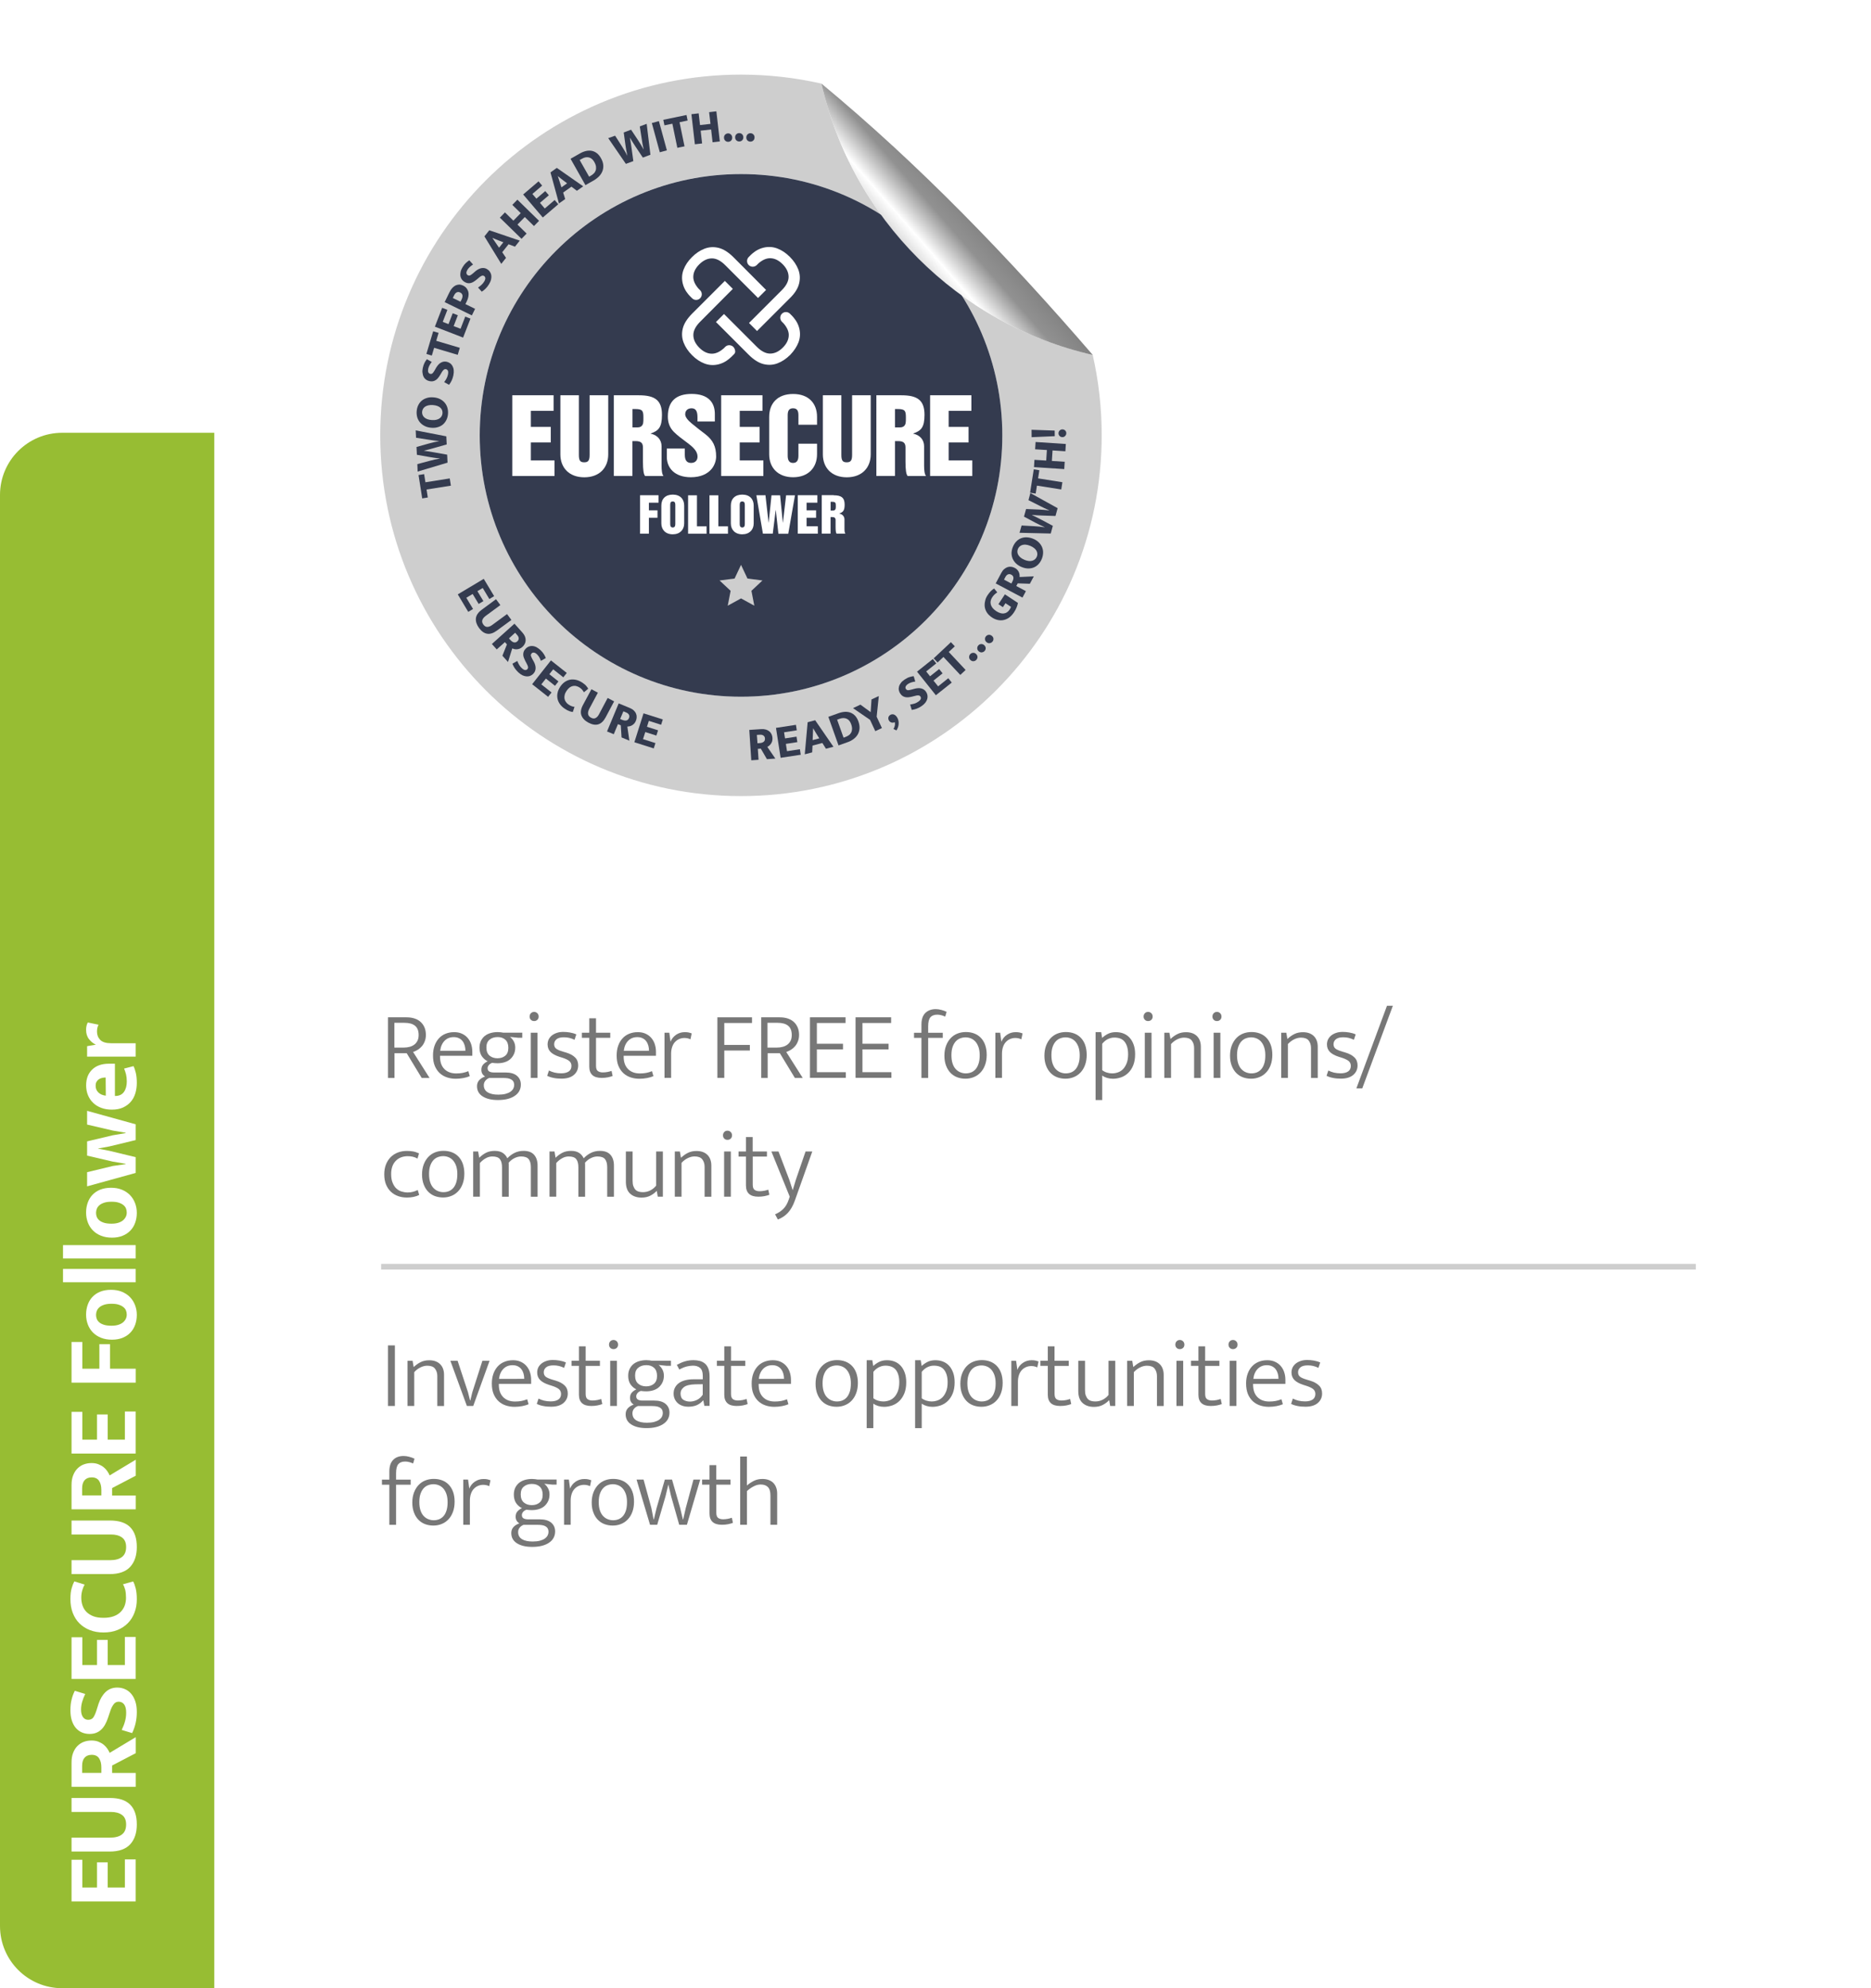 <?xml version="1.0" encoding="utf-8"?>
<!-- Generator: Adobe Illustrator 27.3.1, SVG Export Plug-In . SVG Version: 6.00 Build 0)  -->
<svg version="1.1" id="Layer_1" xmlns="http://www.w3.org/2000/svg" xmlns:xlink="http://www.w3.org/1999/xlink" x="0px" y="0px"
	 viewBox="0 0 330.81 351.49" style="enable-background:new 0 0 330.81 351.49;" xml:space="preserve">
<style type="text/css">
	.st0{fill:#FFFFFF;}
	.st1{fill:#777777;}
	.st2{fill:#97BD33;}
	.st3{fill:#CECECE;}
	.st4{fill-rule:evenodd;clip-rule:evenodd;fill:#CECECE;}
	.st5{fill-rule:evenodd;clip-rule:evenodd;fill:#343B4F;}
	.st6{fill:url(#SVGID_1_);}
	.st7{fill:#343B4F;}
</style>
<path class="st0" d="M319.8,351.49H37.89V76.51H319.8c6.05,0,11.01,4.95,11.01,11v252.98C330.81,346.54,325.86,351.49,319.8,351.49z
	"/>
<g>
	<path class="st1" d="M68.6,179.85h3.3c0.56,0,1.05,0.08,1.47,0.23c0.43,0.15,0.78,0.37,1.06,0.64c0.28,0.27,0.5,0.6,0.65,0.98
		s0.22,0.8,0.22,1.25c0,0.41-0.06,0.78-0.19,1.11c-0.12,0.33-0.29,0.63-0.5,0.88c-0.21,0.25-0.45,0.46-0.72,0.63
		s-0.56,0.31-0.85,0.41l2.91,4.59h-1.39l-2.65-4.37h-2.16v4.37H68.6V179.85z M69.74,185.2h1.63c0.37,0,0.72-0.04,1.05-0.13
		c0.32-0.08,0.6-0.22,0.84-0.4c0.24-0.18,0.42-0.41,0.56-0.69c0.14-0.28,0.2-0.61,0.2-1c0-0.75-0.21-1.29-0.64-1.64
		s-1.05-0.52-1.88-0.52h-1.77V185.2z"/>
	<path class="st1" d="M83.51,186.65H77.8v0.15c0,0.94,0.25,1.67,0.77,2.19c0.51,0.52,1.21,0.78,2.09,0.78c0.4,0,0.77-0.03,1.1-0.09
		c0.34-0.06,0.69-0.17,1.05-0.31l0.25,0.88c-0.32,0.14-0.69,0.25-1.11,0.33c-0.43,0.08-0.88,0.13-1.35,0.13
		c-0.56,0-1.08-0.08-1.56-0.24c-0.49-0.16-0.92-0.41-1.28-0.74s-0.66-0.76-0.88-1.28c-0.22-0.52-0.32-1.14-0.32-1.87
		c0-0.62,0.09-1.19,0.27-1.7c0.18-0.51,0.43-0.94,0.76-1.3c0.32-0.36,0.71-0.63,1.17-0.82s0.97-0.29,1.54-0.29
		c0.49,0,0.93,0.08,1.32,0.25c0.39,0.17,0.73,0.4,1.01,0.71c0.28,0.31,0.5,0.67,0.65,1.1c0.15,0.43,0.23,0.91,0.23,1.43V186.65z
		 M82.29,185.76c0-0.32-0.04-0.62-0.12-0.91c-0.08-0.29-0.2-0.54-0.37-0.77c-0.16-0.22-0.38-0.4-0.64-0.53
		c-0.26-0.13-0.57-0.2-0.94-0.2c-0.66,0-1.2,0.22-1.62,0.65s-0.68,1.02-0.77,1.77L82.29,185.76z"/>
	<path class="st1" d="M84.78,185.22c0-0.44,0.08-0.84,0.24-1.18s0.38-0.63,0.66-0.87c0.28-0.23,0.62-0.41,1.02-0.53
		c0.4-0.12,0.83-0.18,1.29-0.18c0.19,0,0.37,0.01,0.52,0.03c0.15,0.02,0.3,0.04,0.45,0.07h3.38v0.9H91.6l-1.43-0.15
		c0.28,0.22,0.51,0.49,0.68,0.82c0.17,0.33,0.25,0.69,0.25,1.06c0,0.44-0.08,0.84-0.24,1.18s-0.38,0.64-0.65,0.88
		s-0.61,0.42-0.99,0.54c-0.39,0.12-0.81,0.18-1.26,0.18c-0.16,0-0.31-0.01-0.47-0.02c-0.15-0.01-0.31-0.03-0.47-0.05
		c-0.26,0.09-0.46,0.22-0.6,0.4c-0.14,0.18-0.21,0.36-0.21,0.55c0,0.27,0.1,0.46,0.3,0.58c0.2,0.11,0.46,0.17,0.77,0.17h2.09
		c0.88,0,1.56,0.19,2.02,0.58s0.7,0.9,0.7,1.55c0,0.85-0.36,1.52-1.09,2.01s-1.71,0.73-2.96,0.73c-1.13,0-2.03-0.21-2.7-0.64
		c-0.67-0.42-1-1.03-1-1.81c0-0.42,0.13-0.77,0.38-1.05s0.6-0.5,1.05-0.66c-0.2-0.12-0.37-0.28-0.48-0.47
		c-0.12-0.19-0.18-0.43-0.18-0.72c0-0.36,0.1-0.67,0.31-0.91c0.21-0.24,0.48-0.44,0.81-0.59c-0.41-0.19-0.75-0.49-1.03-0.88
		C84.92,186.33,84.78,185.83,84.78,185.22z M86.52,190.56c-0.31,0.12-0.55,0.3-0.72,0.52s-0.26,0.48-0.26,0.77
		c0,0.55,0.22,0.97,0.67,1.25c0.45,0.28,1.08,0.42,1.9,0.42c0.5,0,0.93-0.05,1.28-0.14c0.36-0.1,0.65-0.23,0.88-0.39
		c0.23-0.17,0.39-0.35,0.49-0.55s0.15-0.41,0.15-0.61c0-0.25-0.05-0.46-0.14-0.62c-0.1-0.17-0.23-0.29-0.41-0.39
		c-0.18-0.1-0.38-0.16-0.62-0.2c-0.24-0.03-0.5-0.05-0.78-0.05H86.52z M89.88,185.25c0-0.63-0.17-1.11-0.52-1.43
		c-0.35-0.32-0.8-0.48-1.37-0.48c-0.58,0-1.05,0.15-1.43,0.46s-0.56,0.76-0.56,1.38c0,0.65,0.18,1.12,0.55,1.44
		c0.37,0.31,0.84,0.47,1.4,0.47s1.03-0.15,1.39-0.46C89.71,186.32,89.88,185.86,89.88,185.25z"/>
	<path class="st1" d="M94.44,180.51c-0.23,0-0.42-0.07-0.57-0.22c-0.15-0.15-0.23-0.34-0.23-0.58c0-0.24,0.08-0.43,0.23-0.59
		c0.15-0.15,0.34-0.23,0.57-0.23c0.2,0,0.39,0.07,0.55,0.22c0.16,0.15,0.25,0.35,0.25,0.6s-0.08,0.44-0.24,0.59
		C94.84,180.44,94.66,180.51,94.44,180.51z M93.85,190.56v-7.99h1.19v7.99H93.85z"/>
	<path class="st1" d="M101.58,183.82c-0.33-0.16-0.64-0.27-0.94-0.34c-0.3-0.07-0.61-0.1-0.94-0.1c-0.58,0-1.01,0.11-1.29,0.34
		c-0.28,0.23-0.43,0.52-0.43,0.88c0,0.33,0.11,0.59,0.33,0.77c0.22,0.19,0.64,0.37,1.25,0.55l0.51,0.15c0.7,0.21,1.24,0.5,1.61,0.87
		c0.37,0.36,0.55,0.83,0.55,1.41c0,0.68-0.25,1.24-0.76,1.68c-0.51,0.44-1.24,0.66-2.19,0.66c-0.51,0-0.98-0.04-1.41-0.13
		c-0.43-0.08-0.81-0.21-1.12-0.37l0.31-0.94c0.31,0.16,0.63,0.28,0.99,0.37c0.35,0.08,0.74,0.13,1.16,0.13
		c0.58,0,1.03-0.11,1.35-0.33c0.32-0.22,0.48-0.55,0.48-0.98c0-0.36-0.13-0.65-0.38-0.86s-0.67-0.41-1.23-0.59l-0.54-0.17
		c-0.7-0.23-1.22-0.51-1.56-0.86c-0.34-0.35-0.51-0.79-0.51-1.32c0-0.33,0.07-0.63,0.2-0.9c0.14-0.27,0.33-0.5,0.58-0.7
		c0.25-0.19,0.54-0.34,0.88-0.45c0.33-0.11,0.71-0.16,1.11-0.16c0.37,0,0.77,0.03,1.17,0.1c0.41,0.07,0.79,0.18,1.14,0.34
		L101.58,183.82z"/>
	<path class="st1" d="M107.9,183.47h-2.52v4.95c0,0.46,0.11,0.78,0.33,0.93c0.22,0.16,0.51,0.24,0.88,0.24
		c0.28,0,0.56-0.03,0.83-0.08s0.51-0.12,0.71-0.19l0.19,0.9c-0.23,0.09-0.51,0.17-0.85,0.24c-0.34,0.07-0.71,0.1-1.1,0.1
		c-1.45,0-2.18-0.66-2.18-1.99v-5.1h-1.31v-0.9h1.31v-2.55h1.19v2.55h2.52V183.47z"/>
	<path class="st1" d="M115.98,186.65h-5.71v0.15c0,0.94,0.25,1.67,0.77,2.19c0.51,0.52,1.21,0.78,2.09,0.78
		c0.4,0,0.77-0.03,1.1-0.09c0.34-0.06,0.69-0.17,1.05-0.31l0.25,0.88c-0.32,0.14-0.69,0.25-1.11,0.33
		c-0.43,0.08-0.88,0.13-1.35,0.13c-0.56,0-1.08-0.08-1.56-0.24c-0.49-0.16-0.92-0.41-1.28-0.74s-0.66-0.76-0.88-1.28
		c-0.22-0.52-0.32-1.14-0.32-1.87c0-0.62,0.09-1.19,0.27-1.7c0.18-0.51,0.43-0.94,0.76-1.3c0.32-0.36,0.71-0.63,1.17-0.82
		s0.97-0.29,1.54-0.29c0.49,0,0.93,0.08,1.32,0.25c0.39,0.17,0.73,0.4,1.01,0.71c0.28,0.31,0.5,0.67,0.65,1.1
		c0.15,0.43,0.23,0.91,0.23,1.43V186.65z M114.75,185.76c0-0.32-0.04-0.62-0.12-0.91c-0.08-0.29-0.2-0.54-0.37-0.77
		c-0.16-0.22-0.38-0.4-0.64-0.53c-0.26-0.13-0.57-0.2-0.94-0.2c-0.66,0-1.2,0.22-1.62,0.65s-0.68,1.02-0.77,1.77L114.75,185.76z"/>
	<path class="st1" d="M117.49,190.56v-7.99h0.85l0.22,1.6c0.19-0.51,0.52-0.92,0.97-1.23c0.45-0.31,0.97-0.47,1.55-0.47
		c0.28,0,0.53,0.02,0.73,0.07c0.2,0.05,0.37,0.1,0.49,0.15l-0.22,1.05c-0.14-0.07-0.29-0.12-0.46-0.17
		c-0.17-0.04-0.37-0.07-0.59-0.07c-0.33,0-0.63,0.06-0.92,0.18c-0.28,0.12-0.53,0.29-0.75,0.52c-0.22,0.23-0.39,0.52-0.51,0.87
		c-0.12,0.35-0.19,0.75-0.19,1.21v4.28H117.49z"/>
	<path class="st1" d="M132.96,179.85v1h-4.9v3.88h4.52v0.99h-4.52v4.84h-1.22v-10.71H132.96z"/>
	<path class="st1" d="M134.58,179.85h3.3c0.56,0,1.05,0.08,1.47,0.23s0.78,0.37,1.06,0.64c0.28,0.27,0.5,0.6,0.65,0.98
		s0.22,0.8,0.22,1.25c0,0.41-0.06,0.78-0.19,1.11c-0.12,0.33-0.29,0.63-0.5,0.88c-0.21,0.25-0.45,0.46-0.72,0.63
		c-0.27,0.17-0.56,0.31-0.85,0.41l2.91,4.59h-1.39l-2.65-4.37h-2.16v4.37h-1.14V179.85z M135.71,185.2h1.63
		c0.37,0,0.72-0.04,1.05-0.13s0.6-0.22,0.84-0.4c0.24-0.18,0.42-0.41,0.56-0.69s0.2-0.61,0.2-1c0-0.75-0.21-1.29-0.64-1.64
		s-1.05-0.52-1.88-0.52h-1.77V185.2z"/>
	<path class="st1" d="M143.21,179.85h6.29v1h-5.07v3.67h4.62v1h-4.62v4.03h5.12v1h-6.34V179.85z"/>
	<path class="st1" d="M151.27,179.85h6.29v1h-5.07v3.67h4.62v1h-4.62v4.03h5.12v1h-6.34V179.85z"/>
	<path class="st1" d="M165.45,178.4c0.32,0,0.65,0.05,0.99,0.14s0.65,0.2,0.93,0.34l-0.25,0.85c-0.23-0.11-0.46-0.2-0.71-0.26
		c-0.24-0.06-0.47-0.09-0.69-0.09c-0.55,0-0.96,0.16-1.22,0.47c-0.26,0.31-0.39,0.84-0.39,1.59v1.14h2.58v0.9h-2.58v7.09h-1.19
		v-7.09h-1.31v-0.9h1.31v-1.46c0-0.88,0.22-1.56,0.66-2.01S164.64,178.4,165.45,178.4z"/>
	<path class="st1" d="M174.46,186.48c0,0.67-0.1,1.27-0.29,1.79c-0.19,0.53-0.46,0.97-0.8,1.33c-0.34,0.36-0.74,0.64-1.2,0.82
		c-0.46,0.19-0.95,0.28-1.47,0.28c-0.53,0-1.03-0.09-1.48-0.26s-0.84-0.44-1.17-0.78c-0.33-0.35-0.59-0.77-0.78-1.28
		c-0.19-0.5-0.29-1.08-0.29-1.74c0-0.67,0.1-1.26,0.3-1.79c0.2-0.52,0.47-0.96,0.81-1.32c0.34-0.36,0.74-0.63,1.2-0.81
		c0.46-0.18,0.96-0.27,1.49-0.27c0.52,0,1.01,0.08,1.46,0.25c0.45,0.17,0.84,0.42,1.17,0.76c0.33,0.34,0.59,0.76,0.77,1.26
		C174.36,185.24,174.46,185.82,174.46,186.48z M173.22,186.56c0-0.55-0.07-1.03-0.21-1.44c-0.14-0.4-0.33-0.73-0.56-0.99
		c-0.23-0.25-0.5-0.44-0.8-0.56c-0.3-0.12-0.61-0.18-0.93-0.18s-0.63,0.06-0.93,0.17c-0.3,0.11-0.57,0.29-0.8,0.54
		c-0.23,0.25-0.42,0.58-0.56,0.98c-0.14,0.4-0.21,0.89-0.21,1.47s0.07,1.07,0.21,1.48c0.14,0.41,0.33,0.74,0.57,0.99
		s0.51,0.44,0.82,0.56c0.31,0.12,0.62,0.18,0.93,0.18s0.62-0.05,0.92-0.16s0.56-0.29,0.79-0.54c0.23-0.25,0.42-0.59,0.55-1
		C173.15,187.67,173.22,187.16,173.22,186.56z"/>
	<path class="st1" d="M175.99,190.56v-7.99h0.85l0.22,1.6c0.19-0.51,0.51-0.92,0.97-1.23c0.45-0.31,0.97-0.47,1.55-0.47
		c0.28,0,0.53,0.02,0.73,0.07c0.2,0.05,0.37,0.1,0.49,0.15l-0.22,1.05c-0.14-0.07-0.29-0.12-0.46-0.17
		c-0.17-0.04-0.37-0.07-0.59-0.07c-0.33,0-0.63,0.06-0.92,0.18c-0.28,0.12-0.53,0.29-0.75,0.52c-0.22,0.23-0.39,0.52-0.51,0.87
		c-0.12,0.35-0.19,0.75-0.19,1.21v4.28H175.99z"/>
	<path class="st1" d="M192.14,186.48c0,0.67-0.1,1.27-0.29,1.79c-0.19,0.53-0.46,0.97-0.8,1.33c-0.34,0.36-0.74,0.64-1.2,0.82
		c-0.46,0.19-0.95,0.28-1.47,0.28c-0.53,0-1.03-0.09-1.48-0.26s-0.84-0.44-1.17-0.78c-0.33-0.35-0.59-0.77-0.78-1.28
		c-0.19-0.5-0.29-1.08-0.29-1.74c0-0.67,0.1-1.26,0.3-1.79c0.2-0.52,0.47-0.96,0.81-1.32c0.34-0.36,0.74-0.63,1.2-0.81
		c0.46-0.18,0.96-0.27,1.49-0.27c0.52,0,1.01,0.08,1.46,0.25c0.45,0.17,0.84,0.42,1.17,0.76c0.33,0.34,0.59,0.76,0.77,1.26
		C192.04,185.24,192.14,185.82,192.14,186.48z M190.9,186.56c0-0.55-0.07-1.03-0.21-1.44c-0.14-0.4-0.33-0.73-0.56-0.99
		c-0.23-0.25-0.5-0.44-0.8-0.56c-0.3-0.12-0.61-0.18-0.93-0.18s-0.63,0.06-0.93,0.17c-0.3,0.11-0.57,0.29-0.8,0.54
		c-0.23,0.25-0.42,0.58-0.56,0.98c-0.14,0.4-0.21,0.89-0.21,1.47s0.07,1.07,0.21,1.48c0.14,0.41,0.33,0.74,0.57,0.99
		s0.51,0.44,0.82,0.56c0.31,0.12,0.62,0.18,0.93,0.18s0.62-0.05,0.92-0.16s0.56-0.29,0.79-0.54c0.23-0.25,0.42-0.59,0.55-1
		C190.83,187.67,190.9,187.16,190.9,186.56z"/>
	<path class="st1" d="M196.78,190.71c-0.36,0-0.71-0.05-1.04-0.15c-0.33-0.1-0.62-0.24-0.86-0.41v4.32h-1.17v-12h0.99l0.17,1.02
		c0.28-0.27,0.62-0.51,1.01-0.71c0.39-0.2,0.86-0.31,1.4-0.31c0.51,0,0.97,0.08,1.39,0.25c0.42,0.17,0.78,0.42,1.08,0.76
		c0.3,0.33,0.53,0.75,0.7,1.23s0.25,1.04,0.25,1.67c0,0.75-0.11,1.39-0.33,1.94s-0.52,1-0.88,1.35c-0.37,0.36-0.79,0.62-1.26,0.79
		C197.75,190.62,197.27,190.71,196.78,190.71z M197.02,183.43c-0.25,0-0.48,0.03-0.71,0.1c-0.22,0.07-0.42,0.16-0.6,0.26
		c-0.18,0.11-0.34,0.23-0.48,0.36c-0.14,0.13-0.26,0.26-0.35,0.38v4.67c0.26,0.19,0.54,0.33,0.84,0.42c0.3,0.09,0.6,0.14,0.91,0.14
		c0.35,0,0.7-0.06,1.04-0.18c0.34-0.12,0.64-0.31,0.9-0.58c0.26-0.27,0.47-0.62,0.64-1.05s0.25-0.96,0.25-1.58
		c0-0.93-0.2-1.65-0.6-2.18S197.84,183.43,197.02,183.43z"/>
	<path class="st1" d="M203,180.51c-0.23,0-0.42-0.07-0.57-0.22s-0.23-0.34-0.23-0.58c0-0.24,0.08-0.43,0.23-0.59
		s0.34-0.23,0.57-0.23c0.2,0,0.39,0.07,0.55,0.22c0.16,0.15,0.25,0.35,0.25,0.6s-0.08,0.44-0.24,0.59
		C203.4,180.44,203.22,180.51,203,180.51z M202.41,190.56v-7.99h1.19v7.99H202.41z"/>
	<path class="st1" d="M207.05,190.56h-1.19v-7.99h0.9l0.19,1.11c0.4-0.37,0.81-0.67,1.25-0.88c0.44-0.22,0.94-0.32,1.5-0.32
		c0.82,0,1.46,0.23,1.92,0.68s0.7,1.09,0.7,1.9v5.51h-1.19v-5.29c0-0.53-0.14-0.97-0.41-1.32c-0.27-0.35-0.73-0.52-1.36-0.52
		c-0.4,0-0.8,0.1-1.21,0.3s-0.78,0.48-1.1,0.84V190.56z"/>
	<path class="st1" d="M215.17,180.51c-0.23,0-0.42-0.07-0.57-0.22c-0.15-0.15-0.23-0.34-0.23-0.58c0-0.24,0.08-0.43,0.23-0.59
		c0.15-0.15,0.34-0.23,0.57-0.23c0.2,0,0.39,0.07,0.55,0.22c0.16,0.15,0.25,0.35,0.25,0.6s-0.08,0.44-0.24,0.59
		C215.57,180.44,215.39,180.51,215.17,180.51z M214.58,190.56v-7.99h1.19v7.99H214.58z"/>
	<path class="st1" d="M224.96,186.48c0,0.67-0.1,1.27-0.29,1.79c-0.19,0.53-0.46,0.97-0.8,1.33c-0.34,0.36-0.74,0.64-1.2,0.82
		c-0.46,0.19-0.95,0.28-1.47,0.28c-0.53,0-1.03-0.09-1.48-0.26s-0.84-0.44-1.17-0.78c-0.33-0.35-0.59-0.77-0.78-1.28
		c-0.19-0.5-0.29-1.08-0.29-1.74c0-0.67,0.1-1.26,0.3-1.79c0.2-0.52,0.47-0.96,0.81-1.32c0.34-0.36,0.74-0.63,1.2-0.81
		c0.46-0.18,0.95-0.27,1.49-0.27c0.52,0,1.01,0.08,1.46,0.25s0.84,0.42,1.17,0.76c0.33,0.34,0.59,0.76,0.77,1.26
		C224.87,185.24,224.96,185.82,224.96,186.48z M223.72,186.56c0-0.55-0.07-1.03-0.21-1.44s-0.33-0.73-0.56-0.99
		c-0.23-0.25-0.5-0.44-0.8-0.56c-0.3-0.12-0.61-0.18-0.93-0.18s-0.63,0.06-0.93,0.17c-0.3,0.11-0.57,0.29-0.8,0.54
		c-0.23,0.25-0.42,0.58-0.56,0.98c-0.14,0.4-0.21,0.89-0.21,1.47s0.07,1.07,0.21,1.48c0.14,0.41,0.33,0.74,0.57,0.99
		c0.24,0.25,0.51,0.44,0.82,0.56c0.31,0.12,0.62,0.18,0.94,0.18c0.32,0,0.62-0.05,0.92-0.16c0.29-0.11,0.56-0.29,0.79-0.54
		s0.42-0.59,0.55-1C223.66,187.67,223.72,187.16,223.72,186.56z"/>
	<path class="st1" d="M227.72,190.56h-1.19v-7.99h0.9l0.19,1.11c0.4-0.37,0.81-0.67,1.25-0.88c0.44-0.22,0.94-0.32,1.5-0.32
		c0.82,0,1.46,0.23,1.92,0.68s0.7,1.09,0.7,1.9v5.51h-1.19v-5.29c0-0.53-0.14-0.97-0.41-1.32c-0.27-0.35-0.73-0.52-1.36-0.52
		c-0.4,0-0.8,0.1-1.21,0.3c-0.41,0.2-0.78,0.48-1.11,0.84V190.56z"/>
	<path class="st1" d="M239.38,183.82c-0.33-0.16-0.64-0.27-0.94-0.34c-0.3-0.07-0.62-0.1-0.94-0.1c-0.58,0-1.01,0.11-1.29,0.34
		c-0.28,0.23-0.43,0.52-0.43,0.88c0,0.33,0.11,0.59,0.33,0.77c0.22,0.19,0.64,0.37,1.25,0.55l0.51,0.15c0.7,0.21,1.24,0.5,1.61,0.87
		c0.37,0.36,0.55,0.83,0.55,1.41c0,0.68-0.25,1.24-0.76,1.68c-0.51,0.44-1.24,0.66-2.19,0.66c-0.51,0-0.98-0.04-1.41-0.13
		c-0.43-0.08-0.81-0.21-1.12-0.37l0.31-0.94c0.31,0.16,0.63,0.28,0.99,0.37c0.35,0.08,0.74,0.13,1.16,0.13
		c0.58,0,1.03-0.11,1.35-0.33c0.32-0.22,0.48-0.55,0.48-0.98c0-0.36-0.13-0.65-0.38-0.86s-0.67-0.41-1.23-0.59l-0.54-0.17
		c-0.7-0.23-1.22-0.51-1.56-0.86s-0.51-0.79-0.51-1.32c0-0.33,0.07-0.63,0.2-0.9c0.14-0.27,0.33-0.5,0.58-0.7
		c0.25-0.19,0.54-0.34,0.88-0.45c0.33-0.11,0.71-0.16,1.11-0.16c0.37,0,0.77,0.03,1.17,0.1c0.41,0.07,0.79,0.18,1.14,0.34
		L239.38,183.82z"/>
	<path class="st1" d="M239.82,192.41l5.41-14.6h1.04l-5.41,14.6H239.82z"/>
	<path class="st1" d="M72.07,210.81c0.36,0,0.69-0.04,0.97-0.12c0.28-0.08,0.56-0.18,0.82-0.31l0.26,0.87
		c-0.61,0.31-1.33,0.46-2.16,0.46c-0.56,0-1.08-0.08-1.56-0.25c-0.49-0.17-0.92-0.43-1.28-0.77c-0.37-0.34-0.66-0.78-0.87-1.29
		c-0.21-0.51-0.31-1.12-0.31-1.81c0-0.63,0.1-1.21,0.3-1.72c0.2-0.51,0.48-0.94,0.83-1.3c0.36-0.36,0.78-0.63,1.27-0.82
		c0.49-0.19,1.03-0.28,1.61-0.28c0.35,0,0.69,0.03,1.03,0.08c0.33,0.05,0.71,0.17,1.11,0.35l-0.27,0.92
		c-0.29-0.16-0.58-0.27-0.86-0.33c-0.28-0.06-0.56-0.09-0.86-0.09c-0.88,0-1.6,0.28-2.13,0.83c-0.54,0.56-0.81,1.33-0.81,2.31
		c0,0.62,0.08,1.15,0.26,1.56c0.17,0.42,0.39,0.76,0.66,1.01c0.27,0.25,0.58,0.44,0.94,0.54C71.35,210.75,71.71,210.81,72.07,210.81
		z"/>
	<path class="st1" d="M82.1,207.48c0,0.67-0.1,1.27-0.29,1.79c-0.19,0.53-0.46,0.97-0.8,1.33c-0.34,0.36-0.74,0.64-1.2,0.82
		c-0.46,0.19-0.95,0.28-1.47,0.28c-0.53,0-1.03-0.09-1.48-0.26s-0.84-0.44-1.17-0.78s-0.59-0.77-0.78-1.28
		c-0.19-0.5-0.29-1.08-0.29-1.74c0-0.67,0.1-1.26,0.3-1.79c0.2-0.52,0.47-0.96,0.81-1.32c0.34-0.36,0.74-0.63,1.2-0.81
		c0.46-0.18,0.95-0.27,1.49-0.27c0.52,0,1.01,0.08,1.46,0.25c0.45,0.17,0.84,0.42,1.17,0.76s0.59,0.76,0.77,1.26
		C82,206.24,82.1,206.82,82.1,207.48z M80.86,207.56c0-0.55-0.07-1.03-0.21-1.44c-0.14-0.4-0.33-0.73-0.56-0.99
		c-0.23-0.25-0.5-0.44-0.8-0.56c-0.3-0.12-0.61-0.18-0.93-0.18s-0.63,0.06-0.93,0.17c-0.3,0.11-0.57,0.29-0.8,0.54
		c-0.23,0.25-0.42,0.58-0.56,0.98c-0.14,0.4-0.21,0.89-0.21,1.47s0.07,1.07,0.21,1.48c0.14,0.41,0.33,0.74,0.57,0.99
		c0.24,0.25,0.51,0.44,0.82,0.56c0.31,0.12,0.62,0.18,0.94,0.18c0.32,0,0.62-0.05,0.92-0.16c0.29-0.11,0.56-0.29,0.79-0.54
		c0.23-0.25,0.42-0.59,0.55-1C80.79,208.67,80.86,208.16,80.86,207.56z"/>
	<path class="st1" d="M84.85,211.56h-1.19v-7.99h0.88l0.19,1.11c0.37-0.37,0.78-0.67,1.21-0.89s0.95-0.33,1.55-0.33
		c0.57,0,1.03,0.12,1.39,0.35c0.36,0.23,0.63,0.55,0.82,0.96c0.4-0.42,0.83-0.74,1.31-0.97s1-0.34,1.58-0.34
		c0.82,0,1.43,0.23,1.84,0.69c0.41,0.46,0.62,1.1,0.62,1.91v5.51h-1.19v-5.24c0-0.61-0.13-1.08-0.38-1.4s-0.71-0.48-1.35-0.48
		c-0.39,0-0.77,0.1-1.16,0.29c-0.39,0.19-0.73,0.46-1.04,0.82c0.01,0.08,0.02,0.16,0.02,0.25s0,0.18,0,0.25v5.51h-1.19v-5.24
		c0-0.61-0.12-1.08-0.37-1.4c-0.25-0.32-0.69-0.48-1.33-0.48c-0.4,0-0.79,0.1-1.16,0.31c-0.38,0.2-0.73,0.49-1.05,0.85V211.56z"/>
	<path class="st1" d="M98.35,211.56h-1.19v-7.99h0.88l0.19,1.11c0.37-0.37,0.78-0.67,1.21-0.89s0.95-0.33,1.55-0.33
		c0.57,0,1.03,0.12,1.39,0.35c0.36,0.23,0.63,0.55,0.82,0.96c0.4-0.42,0.83-0.74,1.31-0.97s1-0.34,1.58-0.34
		c0.82,0,1.43,0.23,1.84,0.69c0.41,0.46,0.62,1.1,0.62,1.91v5.51h-1.19v-5.24c0-0.61-0.13-1.08-0.38-1.4s-0.71-0.48-1.35-0.48
		c-0.39,0-0.77,0.1-1.16,0.29c-0.39,0.19-0.73,0.46-1.04,0.82c0.01,0.08,0.02,0.16,0.02,0.25s0,0.18,0,0.25v5.51h-1.19v-5.24
		c0-0.61-0.12-1.08-0.37-1.4c-0.25-0.32-0.69-0.48-1.33-0.48c-0.4,0-0.79,0.1-1.16,0.31c-0.38,0.2-0.73,0.49-1.05,0.85V211.56z"/>
	<path class="st1" d="M116.01,203.57h1.19v7.99h-0.9l-0.17-1h-0.05c-0.29,0.32-0.66,0.59-1.1,0.82c-0.44,0.23-0.96,0.34-1.55,0.34
		c-0.83,0-1.5-0.23-2.01-0.69c-0.51-0.46-0.76-1.17-0.76-2.12v-5.34h1.19v5.15c0,0.4,0.04,0.73,0.14,0.99s0.22,0.47,0.38,0.63
		c0.16,0.16,0.36,0.27,0.58,0.33c0.22,0.06,0.46,0.09,0.72,0.09c0.49,0,0.93-0.11,1.33-0.32c0.4-0.21,0.74-0.49,1.01-0.83V203.57z"
		/>
	<path class="st1" d="M120.5,211.56h-1.19v-7.99h0.9l0.19,1.11c0.4-0.37,0.81-0.67,1.25-0.88c0.44-0.22,0.94-0.32,1.5-0.32
		c0.82,0,1.46,0.23,1.92,0.68s0.7,1.09,0.7,1.9v5.51h-1.19v-5.29c0-0.53-0.14-0.97-0.41-1.32c-0.27-0.35-0.73-0.52-1.36-0.52
		c-0.4,0-0.8,0.1-1.21,0.3c-0.41,0.2-0.78,0.48-1.1,0.84V211.56z"/>
	<path class="st1" d="M128.63,201.51c-0.23,0-0.42-0.07-0.57-0.22s-0.23-0.34-0.23-0.58c0-0.24,0.08-0.43,0.23-0.59
		s0.34-0.23,0.57-0.23c0.2,0,0.39,0.07,0.55,0.22c0.16,0.15,0.25,0.35,0.25,0.6s-0.08,0.44-0.24,0.59
		C129.03,201.44,128.84,201.51,128.63,201.51z M128.03,211.56v-7.99h1.19v7.99H128.03z"/>
	<path class="st1" d="M135.61,204.47h-2.52v4.95c0,0.46,0.11,0.78,0.33,0.93c0.22,0.16,0.51,0.24,0.88,0.24
		c0.28,0,0.56-0.03,0.83-0.08c0.27-0.06,0.51-0.12,0.71-0.19l0.19,0.9c-0.23,0.09-0.51,0.17-0.85,0.24c-0.34,0.07-0.71,0.1-1.11,0.1
		c-1.45,0-2.18-0.66-2.18-1.99v-5.1h-1.31v-0.9h1.31v-2.55h1.19v2.55h2.52V204.47z"/>
	<path class="st1" d="M136.39,203.57h1.26l1.89,4.95l0.6,1.85h0.03l0.56-1.85l1.7-4.95h1.19l-3.08,8.67
		c-0.33,0.92-0.74,1.64-1.23,2.17c-0.49,0.53-1.08,0.92-1.78,1.18l-0.49-0.92c0.56-0.23,1.04-0.54,1.45-0.94s0.74-0.97,0.99-1.72
		l0.15-0.46L136.39,203.57z"/>
	<path class="st1" d="M69.82,237.85v10.71H68.6v-10.71H69.82z"/>
	<path class="st1" d="M73.24,248.56h-1.19v-7.99h0.9l0.19,1.11c0.4-0.37,0.81-0.67,1.25-0.88c0.44-0.22,0.94-0.32,1.5-0.32
		c0.82,0,1.46,0.23,1.92,0.68s0.7,1.09,0.7,1.9v5.51h-1.19v-5.29c0-0.53-0.14-0.97-0.41-1.32s-0.73-0.52-1.36-0.52
		c-0.4,0-0.8,0.1-1.21,0.3c-0.41,0.2-0.78,0.48-1.1,0.84V248.56z"/>
	<path class="st1" d="M85.29,240.57h1.27l-2.89,7.99h-1.12l-2.92-7.99h1.28l1.84,5.58l0.36,1.43h0.05l0.34-1.41L85.29,240.57z"/>
	<path class="st1" d="M93.91,244.65H88.2v0.15c0,0.94,0.25,1.67,0.77,2.19c0.51,0.52,1.21,0.78,2.09,0.78c0.4,0,0.77-0.03,1.1-0.09
		c0.34-0.06,0.69-0.17,1.05-0.31l0.25,0.88c-0.32,0.14-0.69,0.25-1.11,0.33c-0.43,0.08-0.88,0.13-1.35,0.13
		c-0.56,0-1.08-0.08-1.56-0.24c-0.49-0.16-0.92-0.41-1.28-0.74s-0.66-0.76-0.88-1.28c-0.22-0.52-0.32-1.14-0.32-1.87
		c0-0.62,0.09-1.19,0.27-1.7c0.18-0.51,0.43-0.94,0.76-1.3c0.32-0.36,0.71-0.63,1.17-0.82s0.97-0.29,1.54-0.29
		c0.49,0,0.93,0.08,1.32,0.25c0.39,0.17,0.73,0.4,1.01,0.71c0.28,0.31,0.5,0.67,0.65,1.1c0.15,0.43,0.23,0.91,0.23,1.43V244.65z
		 M92.69,243.76c0-0.32-0.04-0.62-0.12-0.91c-0.08-0.29-0.2-0.54-0.37-0.77c-0.16-0.22-0.38-0.4-0.64-0.53
		c-0.26-0.13-0.57-0.2-0.94-0.2c-0.66,0-1.2,0.22-1.62,0.65s-0.68,1.02-0.77,1.77L92.69,243.76z"/>
	<path class="st1" d="M99.74,241.82c-0.33-0.16-0.64-0.27-0.94-0.34c-0.3-0.07-0.61-0.1-0.94-0.1c-0.58,0-1.01,0.11-1.29,0.34
		c-0.28,0.23-0.43,0.52-0.43,0.88c0,0.33,0.11,0.59,0.33,0.77c0.22,0.19,0.64,0.37,1.25,0.55l0.51,0.15c0.7,0.21,1.24,0.5,1.61,0.87
		c0.37,0.36,0.55,0.83,0.55,1.41c0,0.68-0.25,1.24-0.76,1.68c-0.51,0.44-1.24,0.66-2.19,0.66c-0.51,0-0.98-0.04-1.41-0.13
		c-0.43-0.08-0.81-0.21-1.12-0.37l0.31-0.94c0.31,0.16,0.63,0.28,0.99,0.37c0.35,0.08,0.74,0.13,1.16,0.13
		c0.58,0,1.03-0.11,1.35-0.33c0.32-0.22,0.48-0.55,0.48-0.98c0-0.36-0.13-0.65-0.38-0.86s-0.67-0.41-1.23-0.59l-0.54-0.17
		c-0.7-0.23-1.22-0.51-1.56-0.86c-0.34-0.35-0.51-0.79-0.51-1.32c0-0.33,0.07-0.63,0.2-0.9c0.14-0.27,0.33-0.5,0.58-0.7
		c0.25-0.19,0.54-0.34,0.88-0.45c0.33-0.11,0.71-0.16,1.11-0.16c0.37,0,0.77,0.03,1.17,0.1c0.41,0.07,0.79,0.18,1.14,0.34
		L99.74,241.82z"/>
	<path class="st1" d="M106.07,241.47h-2.52v4.95c0,0.46,0.11,0.78,0.33,0.93c0.22,0.16,0.51,0.24,0.88,0.24
		c0.28,0,0.56-0.03,0.83-0.08s0.51-0.12,0.71-0.19l0.19,0.9c-0.23,0.09-0.51,0.17-0.85,0.24c-0.34,0.07-0.71,0.1-1.1,0.1
		c-1.45,0-2.18-0.66-2.18-1.99v-5.1h-1.31v-0.9h1.31v-2.55h1.19v2.55h2.52V241.47z"/>
	<path class="st1" d="M108.48,238.51c-0.23,0-0.42-0.07-0.57-0.22c-0.15-0.15-0.23-0.34-0.23-0.58c0-0.24,0.08-0.43,0.23-0.59
		c0.15-0.15,0.34-0.23,0.57-0.23c0.2,0,0.39,0.07,0.55,0.22c0.16,0.15,0.25,0.35,0.25,0.6s-0.08,0.44-0.24,0.59
		C108.88,238.44,108.7,238.51,108.48,238.51z M107.89,248.56v-7.99h1.19v7.99H107.89z"/>
	<path class="st1" d="M111.07,243.22c0-0.44,0.08-0.84,0.24-1.18s0.38-0.63,0.66-0.87c0.28-0.23,0.62-0.41,1.02-0.53
		c0.4-0.12,0.83-0.18,1.29-0.18c0.19,0,0.37,0.01,0.52,0.03c0.15,0.02,0.3,0.04,0.45,0.07h3.38v0.9h-0.75l-1.43-0.15
		c0.28,0.22,0.51,0.49,0.68,0.82c0.17,0.33,0.25,0.69,0.25,1.06c0,0.44-0.08,0.84-0.24,1.18s-0.38,0.64-0.65,0.88
		s-0.61,0.42-0.99,0.54c-0.39,0.12-0.81,0.18-1.26,0.18c-0.16,0-0.31-0.01-0.47-0.02c-0.15-0.01-0.31-0.03-0.47-0.05
		c-0.26,0.09-0.46,0.22-0.6,0.4c-0.14,0.18-0.21,0.36-0.21,0.55c0,0.27,0.1,0.46,0.3,0.58c0.2,0.11,0.46,0.17,0.77,0.17h2.09
		c0.88,0,1.56,0.19,2.02,0.58s0.7,0.9,0.7,1.55c0,0.85-0.36,1.52-1.09,2.01s-1.71,0.73-2.96,0.73c-1.13,0-2.03-0.21-2.7-0.64
		c-0.67-0.42-1-1.03-1-1.81c0-0.42,0.13-0.77,0.38-1.05s0.6-0.5,1.05-0.66c-0.2-0.12-0.37-0.28-0.48-0.47
		c-0.12-0.19-0.18-0.43-0.18-0.72c0-0.36,0.1-0.67,0.31-0.91c0.21-0.24,0.48-0.44,0.81-0.59c-0.41-0.19-0.75-0.49-1.03-0.88
		C111.2,244.33,111.07,243.83,111.07,243.22z M112.8,248.56c-0.31,0.12-0.55,0.3-0.72,0.52s-0.26,0.48-0.26,0.77
		c0,0.55,0.22,0.97,0.67,1.25c0.45,0.28,1.08,0.42,1.9,0.42c0.5,0,0.93-0.05,1.28-0.14c0.36-0.1,0.65-0.23,0.88-0.39
		c0.23-0.17,0.39-0.35,0.49-0.55s0.15-0.41,0.15-0.61c0-0.25-0.05-0.46-0.14-0.62c-0.1-0.17-0.23-0.29-0.41-0.39
		c-0.18-0.1-0.38-0.16-0.62-0.2c-0.24-0.03-0.5-0.05-0.78-0.05H112.8z M116.17,243.25c0-0.63-0.17-1.11-0.52-1.43
		c-0.35-0.32-0.8-0.48-1.37-0.48c-0.58,0-1.05,0.15-1.43,0.46s-0.56,0.76-0.56,1.38c0,0.65,0.18,1.12,0.55,1.44
		c0.37,0.31,0.84,0.47,1.4,0.47s1.03-0.15,1.39-0.46C115.99,244.32,116.17,243.86,116.17,243.25z"/>
	<path class="st1" d="M119.67,241.28c0.53-0.28,1.02-0.49,1.47-0.62c0.45-0.13,0.94-0.2,1.49-0.2c0.41,0,0.78,0.05,1.13,0.14
		c0.34,0.1,0.65,0.26,0.9,0.48s0.45,0.52,0.59,0.89s0.21,0.82,0.21,1.37v5.2h-0.92l-0.19-0.97h-0.03c-0.34,0.4-0.73,0.68-1.16,0.86
		c-0.44,0.18-0.92,0.26-1.44,0.26c-0.37,0-0.72-0.05-1.05-0.16c-0.32-0.11-0.6-0.26-0.83-0.47c-0.23-0.2-0.41-0.45-0.54-0.73
		c-0.13-0.28-0.2-0.6-0.2-0.95c0-0.42,0.08-0.79,0.26-1.1c0.17-0.32,0.41-0.58,0.72-0.8c0.31-0.21,0.69-0.38,1.12-0.48
		c0.44-0.11,0.92-0.16,1.45-0.16h1.61v-0.59c0-0.68-0.16-1.15-0.48-1.42c-0.32-0.27-0.74-0.4-1.26-0.4c-0.32,0-0.68,0.05-1.08,0.14
		c-0.4,0.1-0.85,0.28-1.33,0.55L119.67,241.28z M124.27,244.71l-1.33,0.02c-0.94,0.02-1.61,0.19-2.01,0.49
		c-0.4,0.31-0.6,0.68-0.6,1.12c0,0.53,0.16,0.91,0.49,1.12c0.33,0.21,0.72,0.32,1.17,0.32c0.4,0,0.8-0.09,1.21-0.28
		c0.41-0.19,0.76-0.5,1.05-0.93V244.71z"/>
	<path class="st1" d="M131.77,241.47h-2.52v4.95c0,0.46,0.11,0.78,0.33,0.93c0.22,0.16,0.51,0.24,0.88,0.24
		c0.28,0,0.56-0.03,0.83-0.08c0.27-0.06,0.51-0.12,0.71-0.19l0.19,0.9c-0.23,0.09-0.51,0.17-0.85,0.24c-0.34,0.07-0.71,0.1-1.1,0.1
		c-1.45,0-2.18-0.66-2.18-1.99v-5.1h-1.31v-0.9h1.31v-2.55h1.19v2.55h2.52V241.47z"/>
	<path class="st1" d="M139.85,244.65h-5.71v0.15c0,0.94,0.25,1.67,0.76,2.19c0.51,0.52,1.21,0.78,2.09,0.78
		c0.4,0,0.77-0.03,1.11-0.09c0.34-0.06,0.69-0.17,1.05-0.31l0.25,0.88c-0.32,0.14-0.69,0.25-1.11,0.33s-0.88,0.13-1.35,0.13
		c-0.56,0-1.08-0.08-1.56-0.24c-0.49-0.16-0.92-0.41-1.28-0.74s-0.66-0.76-0.88-1.28c-0.22-0.52-0.32-1.14-0.32-1.87
		c0-0.62,0.09-1.19,0.27-1.7c0.18-0.51,0.43-0.94,0.76-1.3c0.32-0.36,0.71-0.63,1.17-0.82s0.97-0.29,1.54-0.29
		c0.49,0,0.93,0.08,1.32,0.25c0.39,0.17,0.73,0.4,1.01,0.71c0.28,0.31,0.5,0.67,0.65,1.1s0.23,0.91,0.23,1.43V244.65z
		 M138.62,243.76c0-0.32-0.04-0.62-0.12-0.91c-0.08-0.29-0.2-0.54-0.37-0.77c-0.16-0.22-0.38-0.4-0.64-0.53
		c-0.26-0.13-0.57-0.2-0.94-0.2c-0.66,0-1.2,0.22-1.62,0.65s-0.68,1.02-0.77,1.77L138.62,243.76z"/>
	<path class="st1" d="M151.68,244.48c0,0.67-0.1,1.27-0.29,1.79c-0.19,0.53-0.46,0.97-0.8,1.33c-0.34,0.36-0.74,0.64-1.2,0.82
		c-0.46,0.19-0.95,0.28-1.47,0.28c-0.53,0-1.03-0.09-1.48-0.26s-0.84-0.44-1.17-0.78c-0.33-0.35-0.59-0.77-0.78-1.28
		c-0.19-0.5-0.29-1.08-0.29-1.74c0-0.67,0.1-1.26,0.3-1.79c0.2-0.52,0.47-0.96,0.81-1.32c0.34-0.36,0.74-0.63,1.2-0.81
		c0.46-0.18,0.95-0.27,1.49-0.27c0.52,0,1.01,0.08,1.46,0.25s0.84,0.42,1.17,0.76c0.33,0.34,0.59,0.76,0.77,1.26
		C151.58,243.24,151.68,243.82,151.68,244.48z M150.44,244.56c0-0.55-0.07-1.03-0.21-1.44s-0.33-0.73-0.56-0.99
		c-0.23-0.25-0.5-0.44-0.8-0.56c-0.3-0.12-0.61-0.18-0.93-0.18s-0.63,0.06-0.93,0.17c-0.3,0.11-0.57,0.29-0.8,0.54
		c-0.23,0.25-0.42,0.58-0.56,0.98c-0.14,0.4-0.21,0.89-0.21,1.47s0.07,1.07,0.21,1.48c0.14,0.41,0.33,0.74,0.57,0.99
		c0.24,0.25,0.51,0.44,0.82,0.56c0.31,0.12,0.62,0.18,0.94,0.18c0.32,0,0.62-0.05,0.92-0.16c0.29-0.11,0.56-0.29,0.79-0.54
		s0.42-0.59,0.55-1C150.37,245.67,150.44,245.16,150.44,244.56z"/>
	<path class="st1" d="M156.32,248.71c-0.36,0-0.71-0.05-1.05-0.15c-0.33-0.1-0.62-0.24-0.86-0.41v4.32h-1.17v-12h0.99l0.17,1.02
		c0.28-0.27,0.62-0.51,1.01-0.71c0.39-0.2,0.86-0.31,1.4-0.31c0.51,0,0.97,0.08,1.39,0.25s0.78,0.42,1.08,0.76
		c0.3,0.33,0.53,0.75,0.7,1.23s0.25,1.04,0.25,1.67c0,0.75-0.11,1.39-0.33,1.94c-0.22,0.54-0.52,1-0.88,1.35
		c-0.37,0.36-0.79,0.62-1.26,0.79C157.28,248.62,156.81,248.71,156.32,248.71z M156.56,241.43c-0.25,0-0.48,0.03-0.71,0.1
		c-0.22,0.07-0.42,0.16-0.6,0.26c-0.18,0.11-0.34,0.23-0.48,0.36s-0.26,0.26-0.35,0.38v4.67c0.26,0.19,0.54,0.33,0.84,0.42
		c0.3,0.09,0.6,0.14,0.91,0.14c0.35,0,0.7-0.06,1.04-0.18c0.34-0.12,0.64-0.31,0.9-0.58c0.26-0.27,0.47-0.62,0.64-1.05
		c0.16-0.43,0.25-0.96,0.25-1.58c0-0.93-0.2-1.65-0.59-2.18C158,241.69,157.38,241.43,156.56,241.43z"/>
	<path class="st1" d="M164.87,248.71c-0.36,0-0.71-0.05-1.04-0.15c-0.33-0.1-0.62-0.24-0.86-0.41v4.32h-1.17v-12h0.99l0.17,1.02
		c0.28-0.27,0.62-0.51,1.01-0.71c0.39-0.2,0.86-0.31,1.4-0.31c0.51,0,0.97,0.08,1.39,0.25c0.42,0.17,0.78,0.42,1.08,0.76
		c0.3,0.33,0.53,0.75,0.7,1.23s0.25,1.04,0.25,1.67c0,0.75-0.11,1.39-0.33,1.94s-0.52,1-0.88,1.35c-0.37,0.36-0.79,0.62-1.26,0.79
		C165.84,248.62,165.36,248.71,164.87,248.71z M165.11,241.43c-0.25,0-0.48,0.03-0.71,0.1c-0.22,0.07-0.42,0.16-0.6,0.26
		c-0.18,0.11-0.34,0.23-0.48,0.36c-0.14,0.13-0.26,0.26-0.35,0.38v4.67c0.26,0.19,0.54,0.33,0.84,0.42c0.3,0.09,0.6,0.14,0.91,0.14
		c0.35,0,0.7-0.06,1.04-0.18c0.34-0.12,0.64-0.31,0.9-0.58c0.26-0.27,0.47-0.62,0.64-1.05s0.25-0.96,0.25-1.58
		c0-0.93-0.2-1.65-0.6-2.18S165.93,241.43,165.11,241.43z"/>
	<path class="st1" d="M177.28,244.48c0,0.67-0.1,1.27-0.29,1.79c-0.19,0.53-0.46,0.97-0.8,1.33c-0.34,0.36-0.74,0.64-1.2,0.82
		c-0.46,0.19-0.95,0.28-1.47,0.28c-0.53,0-1.03-0.09-1.48-0.26s-0.84-0.44-1.17-0.78c-0.33-0.35-0.59-0.77-0.78-1.28
		c-0.19-0.5-0.29-1.08-0.29-1.74c0-0.67,0.1-1.26,0.3-1.79c0.2-0.52,0.47-0.96,0.81-1.32c0.34-0.36,0.74-0.63,1.2-0.81
		c0.46-0.18,0.96-0.27,1.49-0.27c0.52,0,1.01,0.08,1.46,0.25c0.45,0.17,0.84,0.42,1.17,0.76c0.33,0.34,0.59,0.76,0.77,1.26
		C177.19,243.24,177.28,243.82,177.28,244.48z M176.04,244.56c0-0.55-0.07-1.03-0.21-1.44c-0.14-0.4-0.33-0.73-0.56-0.99
		c-0.23-0.25-0.5-0.44-0.8-0.56c-0.3-0.12-0.61-0.18-0.93-0.18s-0.63,0.06-0.93,0.17c-0.3,0.11-0.57,0.29-0.8,0.54
		c-0.23,0.25-0.42,0.58-0.56,0.98c-0.14,0.4-0.21,0.89-0.21,1.47s0.07,1.07,0.21,1.48c0.14,0.41,0.33,0.74,0.57,0.99
		s0.51,0.44,0.82,0.56c0.31,0.12,0.62,0.18,0.93,0.18s0.62-0.05,0.92-0.16s0.56-0.29,0.79-0.54c0.23-0.25,0.42-0.59,0.55-1
		C175.97,245.67,176.04,245.16,176.04,244.56z"/>
	<path class="st1" d="M178.81,248.56v-7.99h0.85l0.22,1.6c0.19-0.51,0.51-0.92,0.97-1.23c0.45-0.31,0.97-0.47,1.55-0.47
		c0.28,0,0.53,0.02,0.73,0.07c0.2,0.05,0.37,0.1,0.49,0.15l-0.22,1.05c-0.14-0.07-0.29-0.12-0.46-0.17
		c-0.17-0.04-0.37-0.07-0.59-0.07c-0.33,0-0.63,0.06-0.92,0.18c-0.28,0.12-0.53,0.29-0.75,0.52c-0.22,0.23-0.39,0.52-0.51,0.87
		c-0.12,0.35-0.19,0.75-0.19,1.21v4.28H178.81z"/>
	<path class="st1" d="M188.98,241.47h-2.52v4.95c0,0.46,0.11,0.78,0.33,0.93c0.22,0.16,0.51,0.24,0.88,0.24
		c0.28,0,0.56-0.03,0.83-0.08c0.27-0.06,0.51-0.12,0.71-0.19l0.19,0.9c-0.23,0.09-0.51,0.17-0.85,0.24c-0.34,0.07-0.71,0.1-1.11,0.1
		c-1.45,0-2.18-0.66-2.18-1.99v-5.1h-1.31v-0.9h1.31v-2.55h1.19v2.55h2.52V241.47z"/>
	<path class="st1" d="M196,240.57h1.19v7.99h-0.9l-0.17-1h-0.05c-0.29,0.32-0.66,0.59-1.1,0.82c-0.44,0.23-0.96,0.34-1.55,0.34
		c-0.83,0-1.5-0.23-2.01-0.69c-0.51-0.46-0.76-1.17-0.76-2.12v-5.34h1.19v5.15c0,0.4,0.04,0.73,0.14,0.99s0.22,0.47,0.38,0.63
		c0.16,0.16,0.36,0.27,0.58,0.33c0.22,0.06,0.46,0.09,0.72,0.09c0.49,0,0.93-0.11,1.33-0.32c0.4-0.21,0.74-0.49,1.01-0.83V240.57z"
		/>
	<path class="st1" d="M200.48,248.56h-1.19v-7.99h0.9l0.19,1.11c0.4-0.37,0.81-0.67,1.25-0.88c0.44-0.22,0.94-0.32,1.5-0.32
		c0.82,0,1.46,0.23,1.92,0.68s0.7,1.09,0.7,1.9v5.51h-1.19v-5.29c0-0.53-0.14-0.97-0.41-1.32c-0.27-0.35-0.73-0.52-1.36-0.52
		c-0.4,0-0.8,0.1-1.21,0.3c-0.41,0.2-0.78,0.48-1.11,0.84V248.56z"/>
	<path class="st1" d="M208.61,238.51c-0.23,0-0.42-0.07-0.57-0.22s-0.23-0.34-0.23-0.58c0-0.24,0.08-0.43,0.23-0.59
		s0.34-0.23,0.57-0.23c0.2,0,0.39,0.07,0.55,0.22c0.16,0.15,0.25,0.35,0.25,0.6s-0.08,0.44-0.24,0.59
		C209.01,238.44,208.82,238.51,208.61,238.51z M208.01,248.56v-7.99h1.19v7.99H208.01z"/>
	<path class="st1" d="M215.6,241.47h-2.52v4.95c0,0.46,0.11,0.78,0.33,0.93c0.22,0.16,0.51,0.24,0.88,0.24
		c0.28,0,0.56-0.03,0.83-0.08c0.27-0.06,0.51-0.12,0.71-0.19l0.19,0.9c-0.23,0.09-0.51,0.17-0.85,0.24c-0.34,0.07-0.71,0.1-1.1,0.1
		c-1.45,0-2.18-0.66-2.18-1.99v-5.1h-1.31v-0.9h1.31v-2.55h1.19v2.55h2.52V241.47z"/>
	<path class="st1" d="M218.01,238.51c-0.23,0-0.42-0.07-0.57-0.22s-0.23-0.34-0.23-0.58c0-0.24,0.08-0.43,0.23-0.59
		s0.34-0.23,0.57-0.23c0.2,0,0.39,0.07,0.55,0.22c0.16,0.15,0.25,0.35,0.25,0.6s-0.08,0.44-0.24,0.59
		C218.41,238.44,218.22,238.51,218.01,238.51z M217.42,248.56v-7.99h1.19v7.99H217.42z"/>
	<path class="st1" d="M227.27,244.65h-5.71v0.15c0,0.94,0.25,1.67,0.77,2.19c0.51,0.52,1.21,0.78,2.09,0.78
		c0.4,0,0.76-0.03,1.1-0.09c0.34-0.06,0.69-0.17,1.05-0.31l0.25,0.88c-0.32,0.14-0.69,0.25-1.11,0.33
		c-0.43,0.08-0.88,0.13-1.35,0.13c-0.56,0-1.08-0.08-1.56-0.24s-0.92-0.41-1.28-0.74s-0.66-0.76-0.88-1.28
		c-0.21-0.52-0.32-1.14-0.32-1.87c0-0.62,0.09-1.19,0.27-1.7c0.18-0.51,0.43-0.94,0.76-1.3s0.71-0.63,1.17-0.82s0.97-0.29,1.54-0.29
		c0.49,0,0.93,0.08,1.32,0.25c0.39,0.17,0.73,0.4,1.01,0.71c0.28,0.31,0.5,0.67,0.65,1.1c0.15,0.43,0.23,0.91,0.23,1.43V244.65z
		 M226.05,243.76c0-0.32-0.04-0.62-0.12-0.91s-0.2-0.54-0.37-0.77c-0.16-0.22-0.38-0.4-0.64-0.53c-0.26-0.13-0.57-0.2-0.93-0.2
		c-0.66,0-1.2,0.22-1.62,0.65s-0.68,1.02-0.77,1.77L226.05,243.76z"/>
	<path class="st1" d="M233.11,241.82c-0.33-0.16-0.64-0.27-0.94-0.34c-0.3-0.07-0.62-0.1-0.94-0.1c-0.58,0-1.01,0.11-1.29,0.34
		c-0.28,0.23-0.43,0.52-0.43,0.88c0,0.33,0.11,0.59,0.33,0.77c0.22,0.19,0.64,0.37,1.25,0.55l0.51,0.15c0.7,0.21,1.24,0.5,1.61,0.87
		c0.37,0.36,0.55,0.83,0.55,1.41c0,0.68-0.25,1.24-0.76,1.68c-0.51,0.44-1.24,0.66-2.19,0.66c-0.51,0-0.98-0.04-1.41-0.13
		c-0.43-0.08-0.81-0.21-1.12-0.37l0.31-0.94c0.31,0.16,0.63,0.28,0.99,0.37c0.35,0.08,0.74,0.13,1.16,0.13
		c0.58,0,1.03-0.11,1.35-0.33c0.32-0.22,0.48-0.55,0.48-0.98c0-0.36-0.13-0.65-0.38-0.86s-0.67-0.41-1.23-0.59l-0.54-0.17
		c-0.7-0.23-1.22-0.51-1.56-0.86s-0.51-0.79-0.51-1.32c0-0.33,0.07-0.63,0.2-0.9c0.14-0.27,0.33-0.5,0.58-0.7
		c0.25-0.19,0.54-0.34,0.88-0.45c0.33-0.11,0.71-0.16,1.11-0.16c0.37,0,0.77,0.03,1.17,0.1c0.41,0.07,0.79,0.18,1.14,0.34
		L233.11,241.82z"/>
	<path class="st1" d="M71.37,257.4c0.32,0,0.65,0.05,0.99,0.14s0.65,0.2,0.93,0.34l-0.25,0.85c-0.23-0.11-0.46-0.2-0.71-0.26
		c-0.24-0.06-0.47-0.09-0.69-0.09c-0.56,0-0.96,0.16-1.22,0.47c-0.26,0.31-0.39,0.84-0.39,1.59v1.14h2.58v0.9h-2.58v7.09h-1.19
		v-7.09h-1.31v-0.9h1.31v-1.46c0-0.88,0.22-1.56,0.66-2.01C69.94,257.63,70.57,257.4,71.37,257.4z"/>
	<path class="st1" d="M80.38,265.48c0,0.67-0.1,1.27-0.29,1.79c-0.19,0.53-0.46,0.97-0.8,1.33c-0.34,0.36-0.74,0.64-1.2,0.82
		c-0.46,0.19-0.95,0.28-1.47,0.28c-0.53,0-1.03-0.09-1.48-0.26s-0.84-0.44-1.17-0.78s-0.59-0.77-0.78-1.28
		c-0.19-0.5-0.29-1.08-0.29-1.74c0-0.67,0.1-1.26,0.3-1.79c0.2-0.52,0.47-0.96,0.81-1.32c0.34-0.36,0.74-0.63,1.2-0.81
		c0.46-0.18,0.95-0.27,1.49-0.27c0.52,0,1.01,0.08,1.46,0.25c0.45,0.17,0.84,0.42,1.17,0.76s0.59,0.76,0.77,1.26
		C80.29,264.24,80.38,264.82,80.38,265.48z M79.14,265.56c0-0.55-0.07-1.03-0.21-1.44c-0.14-0.4-0.33-0.73-0.56-0.99
		c-0.23-0.25-0.5-0.44-0.8-0.56c-0.3-0.12-0.61-0.18-0.93-0.18s-0.63,0.06-0.93,0.17c-0.3,0.11-0.57,0.29-0.8,0.54
		c-0.23,0.25-0.42,0.58-0.56,0.98c-0.14,0.4-0.21,0.89-0.21,1.47s0.07,1.07,0.21,1.48c0.14,0.41,0.33,0.74,0.57,0.99
		c0.24,0.25,0.51,0.44,0.82,0.56c0.31,0.12,0.62,0.18,0.94,0.18c0.32,0,0.62-0.05,0.92-0.16c0.29-0.11,0.56-0.29,0.79-0.54
		c0.23-0.25,0.42-0.59,0.55-1C79.07,266.67,79.14,266.16,79.14,265.56z"/>
	<path class="st1" d="M81.91,269.56v-7.99h0.85l0.22,1.6c0.19-0.51,0.52-0.92,0.97-1.23c0.45-0.31,0.97-0.47,1.55-0.47
		c0.28,0,0.53,0.02,0.73,0.07c0.2,0.05,0.37,0.1,0.49,0.15l-0.22,1.05c-0.14-0.07-0.29-0.12-0.46-0.17
		c-0.17-0.04-0.37-0.07-0.59-0.07c-0.33,0-0.63,0.06-0.92,0.18c-0.28,0.12-0.53,0.29-0.75,0.52c-0.22,0.23-0.39,0.52-0.51,0.87
		c-0.12,0.35-0.19,0.75-0.19,1.21v4.28H81.91z"/>
	<path class="st1" d="M90.85,264.22c0-0.44,0.08-0.84,0.24-1.18s0.38-0.63,0.66-0.87c0.28-0.23,0.62-0.41,1.02-0.53
		c0.4-0.12,0.83-0.18,1.29-0.18c0.19,0,0.37,0.01,0.52,0.03c0.15,0.02,0.3,0.04,0.45,0.07h3.38v0.9h-0.75l-1.43-0.15
		c0.28,0.22,0.51,0.49,0.68,0.82c0.17,0.33,0.25,0.69,0.25,1.06c0,0.44-0.08,0.84-0.24,1.18s-0.38,0.64-0.65,0.88
		s-0.61,0.42-0.99,0.54c-0.39,0.12-0.81,0.18-1.26,0.18c-0.16,0-0.31-0.01-0.47-0.02c-0.15-0.01-0.31-0.03-0.47-0.05
		c-0.26,0.09-0.46,0.22-0.6,0.4c-0.14,0.18-0.21,0.36-0.21,0.55c0,0.27,0.1,0.46,0.3,0.58c0.2,0.11,0.46,0.17,0.77,0.17h2.09
		c0.88,0,1.56,0.19,2.02,0.58s0.7,0.9,0.7,1.55c0,0.85-0.36,1.52-1.09,2.01s-1.71,0.73-2.96,0.73c-1.13,0-2.03-0.21-2.7-0.64
		c-0.67-0.42-1-1.03-1-1.81c0-0.42,0.13-0.77,0.38-1.05s0.6-0.5,1.05-0.66c-0.2-0.12-0.37-0.28-0.48-0.47
		c-0.12-0.19-0.18-0.43-0.18-0.72c0-0.36,0.1-0.67,0.31-0.91c0.21-0.24,0.48-0.44,0.81-0.59c-0.41-0.19-0.75-0.49-1.03-0.88
		C90.99,265.33,90.85,264.83,90.85,264.22z M92.59,269.56c-0.31,0.12-0.55,0.3-0.72,0.52s-0.26,0.48-0.26,0.77
		c0,0.55,0.22,0.97,0.67,1.25c0.45,0.28,1.08,0.42,1.9,0.42c0.5,0,0.93-0.05,1.28-0.14c0.36-0.1,0.65-0.23,0.88-0.39
		c0.23-0.17,0.39-0.35,0.49-0.55s0.15-0.41,0.15-0.61c0-0.25-0.05-0.46-0.14-0.62c-0.1-0.17-0.23-0.29-0.41-0.39
		c-0.18-0.1-0.38-0.16-0.62-0.2c-0.24-0.03-0.5-0.05-0.78-0.05H92.59z M95.95,264.25c0-0.63-0.17-1.11-0.52-1.43
		c-0.35-0.32-0.8-0.48-1.37-0.48c-0.58,0-1.05,0.15-1.43,0.46s-0.56,0.76-0.56,1.38c0,0.65,0.18,1.12,0.55,1.44
		c0.37,0.31,0.84,0.47,1.4,0.47s1.03-0.15,1.39-0.46C95.77,265.32,95.95,264.86,95.95,264.25z"/>
	<path class="st1" d="M99.73,269.56v-7.99h0.85l0.22,1.6c0.19-0.51,0.52-0.92,0.97-1.23c0.45-0.31,0.97-0.47,1.55-0.47
		c0.28,0,0.53,0.02,0.73,0.07c0.2,0.05,0.37,0.1,0.49,0.15l-0.22,1.05c-0.14-0.07-0.29-0.12-0.46-0.17
		c-0.17-0.04-0.37-0.07-0.59-0.07c-0.33,0-0.63,0.06-0.92,0.18c-0.28,0.12-0.53,0.29-0.75,0.52c-0.22,0.23-0.39,0.52-0.51,0.87
		c-0.12,0.35-0.19,0.75-0.19,1.21v4.28H99.73z"/>
	<path class="st1" d="M112.1,265.48c0,0.67-0.1,1.27-0.29,1.79c-0.19,0.53-0.46,0.97-0.8,1.33c-0.34,0.36-0.74,0.64-1.2,0.82
		c-0.46,0.19-0.95,0.28-1.47,0.28c-0.53,0-1.03-0.09-1.48-0.26s-0.84-0.44-1.17-0.78s-0.59-0.77-0.78-1.28
		c-0.19-0.5-0.29-1.08-0.29-1.74c0-0.67,0.1-1.26,0.3-1.79c0.2-0.52,0.47-0.96,0.81-1.32c0.34-0.36,0.74-0.63,1.2-0.81
		c0.46-0.18,0.95-0.27,1.49-0.27c0.52,0,1.01,0.08,1.46,0.25c0.45,0.17,0.84,0.42,1.17,0.76s0.59,0.76,0.77,1.26
		C112.01,264.24,112.1,264.82,112.1,265.48z M110.86,265.56c0-0.55-0.07-1.03-0.21-1.44c-0.14-0.4-0.33-0.73-0.56-0.99
		c-0.23-0.25-0.5-0.44-0.8-0.56c-0.3-0.12-0.61-0.18-0.93-0.18s-0.63,0.06-0.93,0.17c-0.3,0.11-0.57,0.29-0.8,0.54
		c-0.23,0.25-0.42,0.58-0.56,0.98c-0.14,0.4-0.21,0.89-0.21,1.47s0.07,1.07,0.21,1.48c0.14,0.41,0.33,0.74,0.57,0.99
		c0.24,0.25,0.51,0.44,0.82,0.56c0.31,0.12,0.62,0.18,0.94,0.18c0.32,0,0.62-0.05,0.92-0.16c0.29-0.11,0.56-0.29,0.79-0.54
		c0.23-0.25,0.42-0.59,0.55-1C110.79,266.67,110.86,266.16,110.86,265.56z"/>
	<path class="st1" d="M112.55,261.57h1.24l1.38,5.03l0.39,2.01h0.05l0.48-2.01l1.46-5.03h1.27l1.44,5.03l0.48,2.01h0.05l0.46-2.01
		l1.36-5.03h1.19l-2.35,7.99h-1.36l-1.44-5.07l-0.48-2.06l-0.49,2.06l-1.48,5.07h-1.27L112.55,261.57z"/>
	<path class="st1" d="M129.17,262.47h-2.52v4.95c0,0.46,0.11,0.78,0.33,0.93c0.22,0.16,0.51,0.24,0.88,0.24
		c0.28,0,0.56-0.03,0.83-0.08c0.27-0.06,0.51-0.12,0.71-0.19l0.19,0.9c-0.23,0.09-0.51,0.17-0.85,0.24c-0.34,0.07-0.71,0.1-1.11,0.1
		c-1.45,0-2.18-0.66-2.18-1.99v-5.1h-1.31v-0.9h1.31v-2.55h1.19v2.55h2.52V262.47z"/>
	<path class="st1" d="M132.06,269.56h-1.19v-12.07h1.19v5.13c0.37-0.33,0.79-0.6,1.24-0.83c0.45-0.22,0.95-0.33,1.5-0.33
		c0.44,0,0.83,0.07,1.16,0.2c0.33,0.13,0.6,0.31,0.81,0.54s0.37,0.5,0.48,0.82c0.11,0.31,0.16,0.65,0.16,1.03v5.51h-1.19v-5.18
		c0-0.69-0.15-1.19-0.45-1.49c-0.3-0.3-0.72-0.45-1.27-0.45c-0.4,0-0.8,0.1-1.21,0.31c-0.41,0.2-0.82,0.49-1.22,0.85V269.56z"/>
</g>
<path class="st2" d="M37.89,76.51v274.98H11c-6.08,0-11-4.92-11-11V87.51c0-6.08,4.92-11,11-11L37.89,76.51L37.89,76.51z"/>
<rect x="67.39" y="223.44" class="st3" width="232.44" height="1"/>
<g>
	<path class="st0" d="M12.65,336.16v-7.38h1.91v4.91h2.59v-4.45h1.89v4.45h3.04v-4.97h1.91v7.43H12.65z"/>
	<path class="st0" d="M12.65,327.34v-2.47h6.79c0.94,0,1.65-0.19,2.13-0.57c0.49-0.38,0.73-0.96,0.73-1.76
		c0-0.78-0.25-1.34-0.74-1.69c-0.49-0.35-1.13-0.52-1.91-0.52h-7v-2.47h6.82c1.58,0,2.77,0.39,3.55,1.18
		c0.78,0.79,1.17,1.95,1.17,3.5c0,1.49-0.39,2.66-1.17,3.51s-1.99,1.28-3.64,1.28H12.65z"/>
	<path class="st0" d="M12.65,315.86v-4.3c0-0.64,0.09-1.2,0.28-1.68c0.19-0.49,0.44-0.89,0.76-1.21c0.32-0.32,0.69-0.57,1.12-0.73
		c0.43-0.16,0.89-0.24,1.38-0.24c0.46,0,0.86,0.07,1.21,0.21c0.35,0.14,0.66,0.31,0.92,0.52s0.47,0.44,0.65,0.7
		c0.17,0.26,0.32,0.51,0.42,0.75l4.61-2.77v2.83l-4.18,2.18v1.31h4.18v2.45H12.65z M17.92,313.41v-0.97c0-0.65-0.13-1.18-0.4-1.59
		s-0.7-0.62-1.31-0.62c-0.54,0-0.96,0.17-1.25,0.5c-0.29,0.33-0.44,0.81-0.44,1.45v1.24H17.92z"/>
	<path class="st0" d="M12.45,302.36c0-0.73,0.07-1.38,0.22-1.94c0.14-0.56,0.33-1.07,0.56-1.51l1.84,0.56
		c-0.24,0.49-0.42,0.97-0.55,1.42c-0.13,0.46-0.19,0.9-0.19,1.33c0,0.58,0.11,1.02,0.34,1.34c0.23,0.32,0.53,0.48,0.92,0.48
		c0.4,0,0.7-0.14,0.9-0.41s0.4-0.72,0.59-1.33l0.34-1.08c0.3-0.9,0.73-1.6,1.28-2.12c0.55-0.51,1.23-0.76,2.03-0.76
		c0.48,0,0.93,0.09,1.35,0.27c0.42,0.18,0.79,0.45,1.1,0.81c0.31,0.36,0.56,0.81,0.74,1.35c0.18,0.54,0.27,1.17,0.27,1.89
		c0,1.36-0.28,2.6-0.83,3.73l-1.84-0.56c0.25-0.52,0.45-1.02,0.58-1.51c0.14-0.49,0.21-1.01,0.21-1.55c0-0.64-0.12-1.12-0.35-1.44
		c-0.23-0.32-0.56-0.49-0.98-0.49c-0.14,0-0.29,0.03-0.42,0.08c-0.14,0.05-0.27,0.15-0.4,0.3s-0.25,0.34-0.38,0.58
		s-0.25,0.57-0.37,0.96l-0.32,0.95c-0.14,0.42-0.31,0.8-0.5,1.15c-0.19,0.35-0.41,0.65-0.67,0.89c-0.25,0.25-0.55,0.44-0.89,0.58
		c-0.34,0.14-0.74,0.21-1.2,0.21c-0.49,0-0.94-0.09-1.36-0.27c-0.41-0.18-0.77-0.45-1.07-0.8c-0.3-0.35-0.53-0.79-0.7-1.31
		S12.45,303.03,12.45,302.36z"/>
	<path class="st0" d="M12.65,296.83v-7.38h1.91v4.91h2.59v-4.45h1.89v4.45h3.04v-4.97h1.91v7.43H12.65z"/>
	<path class="st0" d="M22.28,282.47c0-0.55-0.05-1.02-0.14-1.4c-0.1-0.38-0.23-0.71-0.4-0.99l1.8-0.5c0.17,0.29,0.32,0.7,0.45,1.22
		c0.13,0.53,0.2,1.17,0.2,1.93c0,0.85-0.13,1.64-0.41,2.36c-0.27,0.72-0.66,1.34-1.17,1.86s-1.13,0.93-1.85,1.22
		c-0.73,0.29-1.54,0.43-2.46,0.43c-0.89,0-1.69-0.14-2.41-0.42c-0.72-0.28-1.33-0.68-1.85-1.19c-0.51-0.51-0.9-1.13-1.18-1.86
		s-0.41-1.55-0.41-2.45c0-0.77,0.07-1.4,0.22-1.9c0.14-0.5,0.3-0.9,0.47-1.21l1.82,0.56c-0.17,0.31-0.31,0.66-0.42,1.04
		s-0.17,0.8-0.17,1.27c0,0.49,0.07,0.95,0.22,1.39c0.14,0.43,0.38,0.81,0.69,1.13c0.32,0.32,0.73,0.58,1.22,0.77s1.1,0.28,1.81,0.28
		c0.68,0,1.28-0.09,1.77-0.27c0.5-0.18,0.91-0.43,1.23-0.75c0.32-0.32,0.57-0.69,0.73-1.12S22.28,282.96,22.28,282.47z"/>
	<path class="st0" d="M12.65,278.29v-2.47h6.79c0.94,0,1.65-0.19,2.13-0.57c0.49-0.38,0.73-0.96,0.73-1.76
		c0-0.78-0.25-1.34-0.74-1.69c-0.49-0.35-1.13-0.52-1.91-0.52h-7v-2.47h6.82c1.58,0,2.77,0.39,3.55,1.18
		c0.78,0.79,1.17,1.95,1.17,3.5c0,1.49-0.39,2.66-1.17,3.51s-1.99,1.28-3.64,1.28H12.65z"/>
	<path class="st0" d="M12.65,266.81v-4.3c0-0.64,0.09-1.2,0.28-1.68c0.19-0.49,0.44-0.89,0.76-1.21c0.32-0.32,0.69-0.57,1.12-0.73
		c0.43-0.16,0.89-0.24,1.38-0.24c0.46,0,0.86,0.07,1.21,0.21c0.35,0.14,0.66,0.31,0.92,0.52s0.47,0.44,0.65,0.7
		c0.17,0.26,0.32,0.51,0.42,0.75l4.61-2.77v2.83l-4.18,2.18v1.31h4.18v2.45H12.65z M17.92,264.36v-0.97c0-0.65-0.13-1.18-0.4-1.59
		s-0.7-0.62-1.31-0.62c-0.54,0-0.96,0.17-1.25,0.5c-0.29,0.33-0.44,0.81-0.44,1.45v1.24H17.92z"/>
	<path class="st0" d="M12.65,256.98v-7.38h1.91v4.91h2.59v-4.45h1.89v4.45h3.04v-4.97h1.91v7.43H12.65z"/>
	<path class="st0" d="M12.65,237.24h1.91v4.73h3.01v-4.34h1.89v4.34h4.54v2.47H12.65V237.24z"/>
	<path class="st0" d="M19.63,228.02c0.71,0,1.34,0.11,1.91,0.34c0.56,0.23,1.04,0.54,1.43,0.94c0.39,0.4,0.69,0.87,0.9,1.41
		s0.32,1.12,0.32,1.75s-0.1,1.2-0.29,1.74c-0.19,0.53-0.47,1-0.85,1.39c-0.37,0.39-0.83,0.7-1.38,0.92
		c-0.55,0.22-1.17,0.33-1.86,0.33c-0.73,0-1.38-0.11-1.95-0.34c-0.57-0.23-1.05-0.54-1.44-0.94c-0.39-0.4-0.69-0.87-0.89-1.41
		s-0.31-1.12-0.31-1.75c0-0.62,0.1-1.2,0.29-1.74c0.19-0.53,0.47-1,0.84-1.39c0.37-0.39,0.83-0.7,1.38-0.92
		C18.28,228.13,18.91,228.02,19.63,228.02z M19.72,230.49c-0.49,0-0.91,0.05-1.26,0.16c-0.35,0.11-0.63,0.25-0.85,0.43
		c-0.22,0.18-0.38,0.39-0.48,0.63c-0.1,0.24-0.15,0.49-0.15,0.74s0.04,0.49,0.13,0.72c0.09,0.23,0.24,0.43,0.45,0.61
		c0.21,0.18,0.49,0.32,0.84,0.43c0.35,0.11,0.79,0.16,1.31,0.16c0.47,0,0.87-0.05,1.21-0.16c0.34-0.11,0.62-0.25,0.84-0.44
		c0.22-0.19,0.38-0.4,0.49-0.63c0.11-0.23,0.16-0.48,0.16-0.73s-0.04-0.49-0.13-0.72s-0.24-0.43-0.46-0.61
		c-0.22-0.18-0.5-0.32-0.84-0.43C20.65,230.54,20.23,230.49,19.72,230.49z"/>
	<path class="st0" d="M23.99,226.69H11.14v-2.36h12.85V226.69z"/>
	<path class="st0" d="M23.99,222.48H11.14v-2.36h12.85V222.48z"/>
	<path class="st0" d="M19.63,209.98c0.71,0,1.34,0.11,1.91,0.34c0.56,0.23,1.04,0.54,1.43,0.94c0.39,0.4,0.69,0.87,0.9,1.41
		s0.32,1.12,0.32,1.75s-0.1,1.2-0.29,1.74c-0.19,0.53-0.47,1-0.85,1.39c-0.37,0.39-0.83,0.7-1.38,0.92
		c-0.55,0.22-1.17,0.33-1.86,0.33c-0.73,0-1.38-0.11-1.95-0.34c-0.57-0.23-1.05-0.54-1.44-0.94c-0.39-0.4-0.69-0.87-0.89-1.41
		s-0.31-1.12-0.31-1.75c0-0.62,0.1-1.2,0.29-1.74c0.19-0.53,0.47-1,0.84-1.39c0.37-0.39,0.83-0.7,1.38-0.92
		C18.28,210.1,18.91,209.98,19.63,209.98z M19.72,212.45c-0.49,0-0.91,0.05-1.26,0.16c-0.35,0.11-0.63,0.25-0.85,0.43
		c-0.22,0.18-0.38,0.39-0.48,0.63c-0.1,0.24-0.15,0.49-0.15,0.74s0.04,0.49,0.13,0.72c0.09,0.23,0.24,0.43,0.45,0.61
		c0.21,0.18,0.49,0.32,0.84,0.43c0.35,0.11,0.79,0.16,1.31,0.16c0.47,0,0.87-0.05,1.21-0.16c0.34-0.11,0.62-0.25,0.84-0.44
		c0.22-0.19,0.38-0.4,0.49-0.63c0.11-0.23,0.16-0.48,0.16-0.73s-0.04-0.49-0.13-0.72s-0.24-0.43-0.46-0.61
		c-0.22-0.18-0.5-0.32-0.84-0.43C20.65,212.5,20.23,212.45,19.72,212.45z"/>
	<path class="st0" d="M15.4,209.73v-2.5l4.55-1.1l2.25-0.32v-0.07l-2.25-0.38l-4.55-1.06v-2.52l4.55-1.08l2.25-0.38v-0.07
		l-2.25-0.38l-4.55-1.06v-2.43l8.59,2.38v2.79l-4.64,1.12l-2.07,0.38l2.07,0.4l4.64,1.12v2.79L15.4,209.73z"/>
	<path class="st0" d="M20.32,188.04v5.71h0.07c0.68,0,1.19-0.24,1.53-0.72c0.34-0.48,0.5-1.1,0.5-1.85c0-0.48-0.05-0.9-0.14-1.27
		c-0.1-0.37-0.21-0.7-0.34-1l1.67-0.43c0.16,0.32,0.29,0.73,0.41,1.22c0.11,0.49,0.17,1.07,0.17,1.75c0,0.65-0.09,1.26-0.26,1.83
		c-0.17,0.57-0.44,1.07-0.8,1.49c-0.36,0.43-0.82,0.76-1.37,1.02c-0.55,0.25-1.21,0.38-1.98,0.38c-0.68,0-1.3-0.1-1.86-0.31
		c-0.56-0.2-1.04-0.5-1.43-0.87c-0.4-0.38-0.71-0.83-0.93-1.36c-0.22-0.53-0.33-1.12-0.33-1.76c0-1.16,0.35-2.09,1.06-2.78
		s1.7-1.04,2.97-1.04H20.32z M18.68,190.49c-0.23,0-0.45,0.03-0.67,0.08c-0.22,0.05-0.41,0.14-0.57,0.26
		c-0.16,0.12-0.29,0.27-0.39,0.45c-0.1,0.18-0.14,0.4-0.14,0.67c0,0.48,0.16,0.88,0.49,1.19c0.32,0.31,0.76,0.5,1.31,0.56
		L18.68,190.49z"/>
	<path class="st0" d="M23.99,186.8H15.4v-1.85l1.55-0.27c-0.46-0.2-0.86-0.53-1.21-0.97c-0.35-0.44-0.52-1-0.52-1.67
		c0-0.28,0.03-0.52,0.09-0.74c0.06-0.22,0.13-0.4,0.22-0.54l1.89,0.4c-0.07,0.13-0.13,0.3-0.19,0.5c-0.05,0.2-0.08,0.44-0.08,0.72
		c0,0.59,0.2,1.08,0.58,1.47c0.39,0.39,1.03,0.58,1.92,0.58h4.34V186.8z"/>
</g>
<g>
	<path class="st4" d="M131.02,13.19c4.89,0,9.64,0.55,14.22,1.59c1.93,8.48,5.55,16.32,10.49,23.14
		c-7.15-4.53-15.62-7.16-24.71-7.16c-25.52,0-46.2,20.69-46.2,46.2s20.69,46.2,46.2,46.2s46.2-20.69,46.2-46.2
		c0-9.09-2.63-17.56-7.16-24.71c6.82,4.94,14.66,8.56,23.14,10.49c1.04,4.57,1.59,9.33,1.59,14.22c0,35.22-28.56,63.78-63.78,63.78
		s-63.78-28.56-63.78-63.78S95.8,13.19,131.02,13.19L131.02,13.19z"/>
	<path class="st5" d="M131.02,30.77c25.52,0,46.2,20.69,46.2,46.2c0,25.52-20.69,46.2-46.2,46.2c-25.52,0-46.2-20.69-46.2-46.2
		C84.82,51.45,105.5,30.77,131.02,30.77L131.02,30.77z"/>
	
		<linearGradient id="SVGID_1_" gradientUnits="userSpaceOnUse" x1="-177.452" y1="981.613" x2="-177.986" y2="981.147" gradientTransform="matrix(55.183 0 0 -55.183 9975.27 54195.367)">
		<stop  offset="0" style="stop-color:#B3B3B3"/>
		<stop  offset="0.071" style="stop-color:#737373"/>
		<stop  offset="0.2" style="stop-color:#333333"/>
		<stop  offset="0.349" style="stop-color:#BFBFBF"/>
		<stop  offset="0.361" style="stop-color:#A0A0A0"/>
		<stop  offset="0.38" style="stop-color:#808080"/>
		<stop  offset="0.51" style="stop-color:#919191"/>
		<stop  offset="0.651" style="stop-color:#FFFFFF"/>
		<stop  offset="0.729" style="stop-color:#D9D9D9"/>
		<stop  offset="0.749" style="stop-color:#B3B3B3"/>
		<stop  offset="0.871" style="stop-color:#FFFFFF"/>
		<stop  offset="1" style="stop-color:#E6E6E6"/>
	</linearGradient>
	<path class="st6" d="M193.21,62.75c-23.81-5.42-42.55-24.16-47.97-47.97C162.66,29.2,178.35,45.52,193.21,62.75z"/>
	<g>
		<g>
			<path class="st7" d="M74,83.98l0.99-0.16l0.23,1.44l4.3-0.68l0.2,1.28l-4.3,0.68l0.22,1.41l-0.99,0.16L74,83.98z"/>
			<path class="st7" d="M73.79,82.05L76,81.46c0.3-0.08,0.6-0.15,0.88-0.22c0.28-0.06,0.58-0.12,0.89-0.17l0-0.02
				c-0.31-0.03-0.62-0.07-0.92-0.11c-0.3-0.04-0.59-0.09-0.88-0.14l-2.26-0.4l-0.07-1.38l2.21-0.62c0.29-0.08,0.57-0.15,0.86-0.22
				c0.29-0.06,0.59-0.13,0.91-0.19l0-0.02c-0.32-0.02-0.63-0.06-0.93-0.1c-0.3-0.04-0.59-0.09-0.87-0.13l-2.26-0.35l-0.06-1.3
				l5.41,1.05l0.07,1.43l-2.25,0.64c-0.29,0.08-0.58,0.16-0.87,0.24c-0.29,0.08-0.59,0.15-0.9,0.22l0,0.02
				c0.31,0.04,0.61,0.08,0.91,0.13c0.3,0.05,0.59,0.1,0.88,0.15l2.31,0.41l0.07,1.41l-5.29,1.58L73.79,82.05z"/>
			<path class="st7" d="M73.67,72.71c0.03-0.38,0.12-0.74,0.27-1.05c0.15-0.32,0.35-0.59,0.61-0.81c0.25-0.22,0.56-0.38,0.91-0.49
				c0.35-0.11,0.75-0.15,1.19-0.11c0.42,0.03,0.8,0.13,1.13,0.29c0.33,0.16,0.6,0.37,0.83,0.63c0.22,0.26,0.39,0.56,0.49,0.9
				c0.1,0.34,0.14,0.7,0.11,1.09c-0.03,0.38-0.12,0.74-0.27,1.05c-0.15,0.32-0.35,0.59-0.6,0.81c-0.25,0.22-0.55,0.38-0.91,0.49
				c-0.35,0.11-0.75,0.15-1.18,0.11c-0.42-0.03-0.8-0.13-1.13-0.29c-0.33-0.16-0.61-0.37-0.84-0.63c-0.23-0.26-0.39-0.56-0.5-0.9
				C73.68,73.45,73.64,73.09,73.67,72.71z M76.35,74.26c0.3,0.02,0.57,0.01,0.8-0.05c0.23-0.05,0.43-0.14,0.58-0.25
				c0.16-0.11,0.28-0.25,0.36-0.4c0.09-0.16,0.13-0.33,0.15-0.51c0.01-0.18-0.01-0.35-0.07-0.52c-0.06-0.17-0.16-0.31-0.3-0.44
				c-0.14-0.13-0.32-0.24-0.54-0.32c-0.22-0.08-0.48-0.14-0.78-0.16c-0.31-0.02-0.58-0.01-0.82,0.05c-0.23,0.05-0.43,0.14-0.59,0.25
				c-0.16,0.11-0.28,0.25-0.36,0.4c-0.09,0.16-0.13,0.33-0.15,0.51c-0.01,0.18,0.01,0.35,0.08,0.52c0.06,0.17,0.17,0.32,0.31,0.45
				c0.14,0.13,0.33,0.24,0.55,0.32C75.79,74.19,76.05,74.24,76.35,74.26z"/>
			<path class="st7" d="M74.75,65.07c0.08-0.37,0.18-0.67,0.31-0.93c0.13-0.25,0.27-0.46,0.42-0.63l0.86,0.48
				c-0.16,0.19-0.29,0.39-0.4,0.6c-0.11,0.21-0.19,0.41-0.23,0.61c-0.05,0.26-0.05,0.46,0.02,0.61c0.07,0.15,0.18,0.25,0.33,0.28
				c0.18,0.04,0.32,0,0.43-0.11c0.11-0.11,0.23-0.29,0.38-0.54l0.26-0.46c0.11-0.18,0.23-0.34,0.36-0.49
				c0.13-0.15,0.27-0.27,0.43-0.36c0.15-0.09,0.32-0.16,0.49-0.19c0.17-0.03,0.36-0.03,0.55,0.01c0.22,0.05,0.42,0.13,0.6,0.26
				c0.18,0.12,0.33,0.29,0.44,0.49c0.11,0.2,0.19,0.44,0.22,0.72c0.03,0.28,0.01,0.59-0.06,0.94c-0.07,0.33-0.17,0.63-0.3,0.91
				c-0.13,0.28-0.29,0.54-0.47,0.76l-0.86-0.48c0.17-0.21,0.31-0.43,0.42-0.64c0.11-0.21,0.2-0.45,0.25-0.7
				c0.06-0.29,0.06-0.52-0.01-0.67c-0.07-0.15-0.19-0.24-0.35-0.28c-0.06-0.01-0.11-0.01-0.17,0c-0.06,0.01-0.12,0.04-0.19,0.09
				c-0.07,0.05-0.14,0.13-0.22,0.23c-0.08,0.1-0.16,0.24-0.25,0.4l-0.23,0.38c-0.11,0.18-0.23,0.34-0.35,0.49
				c-0.12,0.15-0.26,0.27-0.41,0.36c-0.15,0.09-0.31,0.16-0.48,0.19c-0.17,0.03-0.37,0.03-0.6-0.02c-0.23-0.05-0.43-0.13-0.61-0.26
				c-0.18-0.13-0.32-0.29-0.42-0.49c-0.11-0.2-0.17-0.43-0.2-0.69C74.66,65.69,74.68,65.39,74.75,65.07z"/>
			<path class="st7" d="M76.59,58.56l0.96,0.29l-0.42,1.4l4.17,1.24l-0.37,1.24l-4.17-1.24l-0.41,1.37l-0.96-0.29L76.59,58.56z"/>
			<path class="st7" d="M76.89,57.75l1.29-3.33l0.92,0.36l-0.82,2.12l1.02,0.4l0.74-1.92l0.91,0.35l-0.74,1.92l1.22,0.47l0.83-2.15
				l0.92,0.36l-1.3,3.35L76.89,57.75z"/>
			<path class="st7" d="M78.62,53.41l0.85-1.74c0.14-0.29,0.3-0.54,0.48-0.74c0.18-0.2,0.38-0.35,0.58-0.46
				c0.21-0.1,0.42-0.15,0.65-0.16c0.22,0,0.45,0.06,0.69,0.17c0.28,0.14,0.5,0.31,0.65,0.52c0.15,0.21,0.25,0.43,0.3,0.68
				c0.05,0.25,0.04,0.51-0.01,0.78c-0.05,0.27-0.15,0.54-0.28,0.81l-0.24,0.49L84,54.6l-0.57,1.16L78.62,53.41z M81.42,53.34
				l0.21-0.42c0.05-0.11,0.1-0.23,0.12-0.35c0.03-0.12,0.03-0.23,0.02-0.34c-0.01-0.1-0.05-0.2-0.12-0.29
				c-0.06-0.09-0.16-0.17-0.29-0.23c-0.22-0.11-0.42-0.11-0.61-0.02c-0.19,0.1-0.34,0.27-0.46,0.52l-0.23,0.47L81.42,53.34z"/>
			<path class="st7" d="M81.78,47.25c0.19-0.32,0.39-0.58,0.6-0.77c0.21-0.19,0.41-0.35,0.6-0.46l0.66,0.74
				c-0.21,0.13-0.4,0.28-0.57,0.43c-0.17,0.16-0.31,0.32-0.42,0.5c-0.13,0.22-0.2,0.42-0.18,0.58c0.01,0.17,0.09,0.29,0.22,0.37
				c0.16,0.09,0.3,0.11,0.44,0.04c0.14-0.07,0.32-0.2,0.53-0.38l0.4-0.35c0.16-0.13,0.33-0.25,0.5-0.34
				c0.17-0.09,0.35-0.16,0.52-0.2c0.17-0.04,0.35-0.04,0.53-0.02c0.18,0.03,0.35,0.09,0.51,0.19c0.19,0.12,0.36,0.26,0.48,0.44
				c0.13,0.18,0.21,0.38,0.26,0.61c0.04,0.23,0.03,0.48-0.03,0.75c-0.06,0.27-0.18,0.56-0.37,0.87c-0.17,0.29-0.37,0.54-0.59,0.76
				c-0.22,0.22-0.45,0.41-0.69,0.56l-0.66-0.74c0.23-0.15,0.43-0.3,0.61-0.47c0.18-0.16,0.33-0.35,0.47-0.57
				c0.16-0.26,0.22-0.47,0.21-0.63c-0.02-0.17-0.1-0.29-0.24-0.38c-0.05-0.03-0.1-0.05-0.16-0.06c-0.06-0.01-0.13,0-0.21,0.03
				c-0.08,0.03-0.18,0.08-0.28,0.15c-0.11,0.07-0.23,0.17-0.37,0.3l-0.34,0.28c-0.17,0.13-0.33,0.25-0.5,0.35
				c-0.17,0.1-0.33,0.17-0.5,0.21c-0.17,0.04-0.34,0.05-0.52,0.02c-0.18-0.03-0.36-0.1-0.56-0.22c-0.2-0.12-0.36-0.27-0.49-0.45
				c-0.12-0.18-0.2-0.38-0.24-0.6c-0.03-0.22-0.02-0.46,0.04-0.72C81.49,47.8,81.61,47.53,81.78,47.25z"/>
			<path class="st7" d="M85.65,41.79l0.86-1.08l5.39,1.83l-0.85,1.07l-1.13-0.43l-1.12,1.41l0.67,1l-0.84,1.06L85.65,41.79z
				 M88.24,43.79L89,42.83l-0.63-0.24c-0.21-0.08-0.42-0.16-0.66-0.26c-0.23-0.09-0.44-0.18-0.63-0.26l-0.01,0.01
				c0.12,0.17,0.25,0.35,0.38,0.56c0.14,0.2,0.27,0.4,0.4,0.59L88.24,43.79z"/>
			<path class="st7" d="M92.21,42.22l-3.83-3.74l0.9-0.93l1.49,1.46l1.3-1.33l-1.49-1.46l0.9-0.92l3.83,3.74l-0.9,0.92l-1.62-1.59
				l-1.3,1.33l1.62,1.59L92.21,42.22z"/>
			<path class="st7" d="M92.5,34.38l2.72-2.32l0.64,0.75l-1.73,1.48l0.71,0.83l1.57-1.34l0.63,0.74l-1.57,1.34l0.85,1l1.75-1.5
				l0.64,0.75l-2.74,2.34L92.5,34.38z"/>
			<path class="st7" d="M97.33,30.48l1.12-0.8l4.67,3.26l-1.12,0.79l-0.96-0.73l-1.47,1.04l0.36,1.15l-1.1,0.78L97.33,30.48z
				 M99.27,33.12l1-0.71l-0.54-0.41c-0.18-0.13-0.36-0.27-0.56-0.43c-0.2-0.15-0.37-0.3-0.53-0.43l-0.01,0.01
				c0.07,0.19,0.14,0.41,0.21,0.64c0.07,0.23,0.15,0.46,0.22,0.68L99.27,33.12z"/>
			<path class="st7" d="M102.55,27.12c0.37-0.21,0.73-0.35,1.09-0.43c0.35-0.08,0.69-0.08,1.01-0.02c0.32,0.07,0.62,0.21,0.89,0.42
				c0.27,0.21,0.51,0.51,0.72,0.88c0.23,0.41,0.37,0.81,0.4,1.19c0.03,0.38-0.01,0.74-0.14,1.08c-0.13,0.34-0.32,0.64-0.59,0.92
				c-0.27,0.28-0.58,0.52-0.94,0.73l-1.48,0.84l-2.63-4.66L102.55,27.12z M104.16,31.23l0.29-0.16c0.2-0.11,0.37-0.24,0.53-0.4
				c0.16-0.15,0.27-0.33,0.34-0.53c0.07-0.2,0.09-0.42,0.06-0.67c-0.03-0.25-0.13-0.53-0.3-0.83c-0.25-0.45-0.57-0.72-0.96-0.81
				c-0.38-0.09-0.79-0.02-1.22,0.23l-0.41,0.23L104.16,31.23z"/>
			<path class="st7" d="M108.76,23.99l1.23,1.93c0.17,0.26,0.33,0.52,0.47,0.77c0.15,0.25,0.29,0.52,0.43,0.8l0.02-0.01
				c-0.07-0.31-0.13-0.61-0.18-0.91c-0.05-0.3-0.1-0.59-0.14-0.88l-0.31-2.27l1.3-0.49l1.27,1.91c0.16,0.25,0.32,0.5,0.47,0.75
				c0.15,0.26,0.3,0.52,0.46,0.81l0.02-0.01c-0.07-0.31-0.14-0.62-0.19-0.91c-0.05-0.3-0.1-0.59-0.14-0.87l-0.35-2.26l1.22-0.46
				l0.66,5.47l-1.34,0.5l-1.3-1.95c-0.17-0.25-0.33-0.5-0.49-0.76c-0.16-0.26-0.32-0.52-0.48-0.79l-0.02,0.01
				c0.06,0.3,0.11,0.61,0.16,0.9c0.04,0.3,0.09,0.59,0.13,0.89l0.32,2.32l-1.32,0.49l-3.12-4.55L108.76,23.99z"/>
			<path class="st7" d="M116.5,21.41l1.41,5.17l-1.25,0.34l-1.41-5.17L116.5,21.41z"/>
			<path class="st7" d="M121.38,20.33l0.2,0.98l-1.43,0.3l0.88,4.26l-1.27,0.26l-0.88-4.26l-1.4,0.29l-0.2-0.98L121.38,20.33z"/>
			<path class="st7" d="M122.86,25.51l-0.61-5.32l1.28-0.15l0.24,2.07l1.85-0.21l-0.24-2.07l1.28-0.15l0.61,5.32l-1.28,0.15
				l-0.26-2.26l-1.85,0.21l0.26,2.26L122.86,25.51z"/>
			<path class="st7" d="M128.01,24.35c-0.01-0.22,0.06-0.4,0.19-0.54c0.14-0.14,0.31-0.22,0.5-0.23c0.2-0.01,0.37,0.05,0.52,0.19
				c0.15,0.13,0.23,0.31,0.24,0.52c0.01,0.23-0.05,0.42-0.19,0.56c-0.14,0.14-0.3,0.21-0.5,0.22c-0.2,0.01-0.37-0.05-0.52-0.18
				C128.1,24.76,128.02,24.58,128.01,24.35z"/>
			<path class="st7" d="M129.98,24.27c0-0.22,0.07-0.39,0.21-0.53c0.14-0.14,0.31-0.21,0.51-0.21c0.2,0,0.37,0.07,0.51,0.2
				c0.14,0.14,0.21,0.31,0.22,0.53c0,0.23-0.07,0.42-0.21,0.55c-0.14,0.13-0.31,0.2-0.51,0.2c-0.2,0-0.37-0.06-0.52-0.2
				C130.06,24.69,129.98,24.51,129.98,24.27z"/>
			<path class="st7" d="M131.96,24.27c0.01-0.22,0.08-0.39,0.23-0.53c0.15-0.13,0.32-0.2,0.52-0.19c0.2,0.01,0.37,0.08,0.5,0.22
				c0.14,0.14,0.2,0.32,0.2,0.54c-0.01,0.23-0.08,0.41-0.23,0.54c-0.15,0.13-0.32,0.19-0.52,0.19c-0.2-0.01-0.37-0.08-0.51-0.21
				C132.02,24.69,131.95,24.51,131.96,24.27z"/>
		</g>
	</g>
	<g>
		<path class="st7" d="M85.53,102.33l1.84,3.06l-0.85,0.51l-1.17-1.95l-0.94,0.56l1.06,1.76l-0.84,0.5l-1.06-1.76l-1.12,0.67
			l1.19,1.98l-0.85,0.51l-1.85-3.09L85.53,102.33z"/>
		<path class="st7" d="M87.7,105.93l0.77,1.04l-2.58,1.9c-0.32,0.24-0.53,0.49-0.61,0.75c-0.08,0.26-0.02,0.53,0.19,0.81
			c0.2,0.27,0.43,0.41,0.7,0.4c0.26-0.01,0.53-0.11,0.81-0.31l2.67-1.96l0.77,1.04l-2.58,1.89c-1.21,0.89-2.26,0.73-3.15-0.48
			c-0.42-0.58-0.6-1.14-0.55-1.69c0.06-0.55,0.4-1.06,1.03-1.52L87.7,105.93z"/>
		<path class="st7" d="M90.96,110.26l1.42,1.58c0.2,0.23,0.35,0.46,0.44,0.69c0.09,0.23,0.13,0.46,0.12,0.68
			c-0.01,0.22-0.06,0.43-0.16,0.62c-0.1,0.2-0.24,0.37-0.41,0.53c-0.16,0.15-0.33,0.25-0.5,0.32c-0.17,0.06-0.33,0.1-0.49,0.11
			c-0.16,0.01-0.31-0.01-0.45-0.04c-0.14-0.04-0.26-0.08-0.36-0.12l-0.75,2.4l-0.99-1.11l0.8-2l-0.36-0.4l-1.44,1.29l-0.86-0.96
			L90.96,110.26z M89.99,112.86l0.26,0.29c0.2,0.22,0.4,0.36,0.61,0.41c0.21,0.06,0.41-0.01,0.61-0.18
			c0.16-0.15,0.25-0.32,0.24-0.52c0-0.2-0.09-0.4-0.28-0.61l-0.35-0.39L89.99,112.86z"/>
		<path class="st7" d="M95.54,114.91c0.27,0.26,0.48,0.5,0.63,0.75c0.15,0.24,0.26,0.47,0.33,0.68l-0.86,0.49
			c-0.08-0.23-0.19-0.45-0.3-0.65c-0.12-0.2-0.25-0.37-0.4-0.51c-0.19-0.18-0.37-0.28-0.53-0.3c-0.17-0.02-0.3,0.02-0.41,0.14
			c-0.12,0.13-0.17,0.27-0.13,0.42c0.04,0.15,0.13,0.35,0.26,0.6l0.26,0.46c0.1,0.19,0.18,0.37,0.23,0.56
			c0.06,0.19,0.08,0.37,0.08,0.55c0,0.18-0.03,0.35-0.09,0.52c-0.06,0.17-0.16,0.32-0.29,0.46c-0.15,0.17-0.33,0.29-0.53,0.38
			c-0.2,0.09-0.41,0.13-0.65,0.12c-0.23-0.01-0.47-0.07-0.73-0.18c-0.25-0.12-0.51-0.3-0.77-0.54c-0.24-0.23-0.45-0.47-0.63-0.73
			c-0.17-0.26-0.31-0.52-0.41-0.79l0.86-0.49c0.1,0.25,0.21,0.48,0.33,0.69c0.12,0.21,0.28,0.4,0.46,0.57
			c0.22,0.21,0.41,0.32,0.58,0.34c0.17,0.02,0.31-0.03,0.42-0.16c0.04-0.04,0.07-0.09,0.09-0.15c0.02-0.06,0.03-0.13,0.02-0.21
			c-0.01-0.09-0.04-0.19-0.09-0.31c-0.05-0.12-0.12-0.26-0.21-0.43l-0.21-0.39c-0.09-0.19-0.17-0.38-0.24-0.56
			c-0.06-0.18-0.1-0.36-0.1-0.54c0-0.17,0.03-0.34,0.09-0.51c0.06-0.17,0.17-0.33,0.33-0.5c0.16-0.17,0.34-0.3,0.54-0.38
			c0.2-0.08,0.41-0.12,0.64-0.11c0.23,0.01,0.46,0.07,0.7,0.19C95.05,114.52,95.29,114.69,95.54,114.91z"/>
		<path class="st7" d="M97.41,116.75l2.8,2.22l-0.61,0.77l-1.79-1.41l-0.68,0.86l1.61,1.28l-0.61,0.77l-1.61-1.28l-0.81,1.03
			l1.81,1.43l-0.61,0.77l-2.82-2.23L97.41,116.75z"/>
		<path class="st7" d="M100.53,124.56c0.21,0.14,0.4,0.24,0.58,0.3c0.17,0.06,0.33,0.09,0.47,0.1l-0.3,0.91
			c-0.13-0.01-0.32-0.05-0.57-0.13c-0.25-0.08-0.53-0.23-0.83-0.43c-0.35-0.23-0.64-0.5-0.86-0.8c-0.22-0.3-0.37-0.62-0.44-0.96
			c-0.07-0.34-0.08-0.69,0-1.05c0.07-0.36,0.23-0.72,0.46-1.08c0.23-0.35,0.49-0.62,0.79-0.84c0.3-0.21,0.62-0.35,0.96-0.42
			c0.34-0.06,0.69-0.05,1.06,0.03c0.37,0.08,0.74,0.25,1.11,0.49c0.31,0.21,0.55,0.4,0.7,0.59c0.16,0.19,0.27,0.35,0.34,0.49
			l-0.76,0.63c-0.07-0.13-0.16-0.27-0.28-0.42c-0.12-0.15-0.27-0.28-0.45-0.4c-0.19-0.13-0.38-0.22-0.59-0.27
			c-0.2-0.06-0.4-0.06-0.6-0.03c-0.2,0.04-0.4,0.13-0.59,0.26c-0.19,0.14-0.38,0.34-0.56,0.61c-0.17,0.25-0.28,0.49-0.33,0.73
			c-0.06,0.23-0.07,0.46-0.03,0.66c0.04,0.21,0.12,0.39,0.24,0.56C100.18,124.28,100.33,124.43,100.53,124.56z"/>
		<path class="st7" d="M104.57,121.85l1.14,0.61l-1.51,2.83c-0.19,0.36-0.26,0.67-0.22,0.94c0.04,0.27,0.21,0.49,0.52,0.65
			c0.3,0.16,0.57,0.18,0.8,0.06c0.24-0.12,0.43-0.33,0.59-0.63l1.55-2.92l1.14,0.61l-1.5,2.82c-0.71,1.33-1.72,1.64-3.05,0.93
			c-0.63-0.34-1.04-0.77-1.23-1.29c-0.19-0.52-0.1-1.13,0.27-1.82L104.57,121.85z"/>
		<path class="st7" d="M109.39,124.35l1.96,0.81c0.28,0.12,0.52,0.26,0.7,0.43c0.18,0.17,0.32,0.36,0.4,0.56
			c0.09,0.2,0.13,0.41,0.12,0.63c0,0.22-0.05,0.44-0.14,0.65c-0.08,0.2-0.19,0.37-0.31,0.5c-0.12,0.13-0.26,0.23-0.4,0.31
			c-0.14,0.08-0.28,0.13-0.42,0.16c-0.14,0.03-0.27,0.04-0.38,0.05l0.36,2.49l-1.38-0.57l-0.14-2.15l-0.5-0.2l-0.74,1.78l-1.19-0.49
			L109.39,124.35z M109.65,127.11l0.36,0.15c0.27,0.11,0.52,0.15,0.73,0.11c0.21-0.04,0.37-0.18,0.47-0.43
			c0.08-0.2,0.08-0.39,0-0.57c-0.09-0.18-0.26-0.32-0.51-0.42l-0.48-0.2L109.65,127.11z"/>
		<path class="st7" d="M113.78,126.11l3.41,1.08l-0.3,0.94l-2.17-0.69l-0.33,1.05l1.96,0.62l-0.3,0.93l-1.96-0.62l-0.4,1.25l2.2,0.7
			l-0.3,0.94l-3.43-1.09L113.78,126.11z"/>
		<path class="st7" d="M132.48,129.04l2.12-0.14c0.31-0.02,0.58,0.01,0.82,0.08c0.24,0.07,0.44,0.18,0.61,0.32
			c0.17,0.14,0.29,0.31,0.39,0.51c0.09,0.2,0.15,0.41,0.16,0.65c0.01,0.22-0.01,0.42-0.06,0.59c-0.05,0.17-0.13,0.32-0.22,0.45
			c-0.09,0.13-0.2,0.24-0.31,0.33c-0.11,0.09-0.22,0.16-0.32,0.21l1.42,2.07l-1.49,0.1l-1.08-1.86l-0.53,0.04l0.13,1.93l-1.29,0.09
			L132.48,129.04z M133.93,131.4l0.39-0.03c0.29-0.02,0.53-0.09,0.7-0.23c0.17-0.13,0.25-0.33,0.23-0.59
			c-0.01-0.22-0.1-0.39-0.26-0.51c-0.16-0.12-0.37-0.17-0.65-0.15l-0.52,0.03L133.93,131.4z"/>
		<path class="st7" d="M137.2,128.68l3.53-0.54l0.15,0.97l-2.25,0.35l0.17,1.08l2.03-0.31l0.15,0.97l-2.03,0.31l0.2,1.29l2.28-0.35
			l0.15,0.98l-3.56,0.54L137.2,128.68z"/>
		<path class="st7" d="M142.8,127.68l1.33-0.35l3.23,4.69l-1.32,0.35l-0.64-1.02l-1.74,0.46l-0.06,1.2l-1.31,0.34L142.8,127.68z
			 M143.68,130.84l1.18-0.31l-0.36-0.57c-0.12-0.19-0.24-0.38-0.37-0.6c-0.13-0.21-0.24-0.41-0.34-0.59l-0.02,0
			c0,0.21-0.01,0.43-0.03,0.67c-0.01,0.24-0.02,0.48-0.03,0.71L143.68,130.84z"/>
		<path class="st7" d="M148.27,126.08c0.4-0.14,0.78-0.22,1.14-0.24c0.36-0.01,0.7,0.04,1,0.16c0.3,0.12,0.57,0.31,0.81,0.57
			c0.23,0.26,0.42,0.59,0.56,0.99c0.16,0.45,0.22,0.86,0.19,1.25c-0.03,0.38-0.14,0.73-0.32,1.04c-0.18,0.31-0.43,0.58-0.74,0.81
			c-0.31,0.23-0.66,0.42-1.05,0.55l-1.6,0.57l-1.8-5.05L148.27,126.08z M149.15,130.41l0.31-0.11c0.21-0.08,0.41-0.18,0.59-0.3
			c0.18-0.12,0.32-0.28,0.43-0.46c0.1-0.18,0.16-0.4,0.17-0.65c0.01-0.25-0.04-0.54-0.16-0.87c-0.17-0.49-0.44-0.81-0.8-0.96
			c-0.36-0.16-0.78-0.15-1.24,0.01l-0.44,0.16L149.15,130.41z"/>
		<path class="st7" d="M152.13,124.57l1.81,1.33l0.15-2.25l1.29-0.6l-0.38,3.66l0.93,2l-1.17,0.55l-0.93-2l-3.01-2.07L152.13,124.57
			z"/>
		<path class="st7" d="M158.07,127.72c-0.2,0.06-0.38,0.05-0.54-0.02c-0.16-0.07-0.29-0.19-0.38-0.36
			c-0.09-0.17-0.11-0.35-0.07-0.53c0.05-0.19,0.17-0.33,0.38-0.45c0.08-0.04,0.17-0.07,0.28-0.08c0.1-0.01,0.21,0,0.32,0.04
			c0.11,0.04,0.22,0.11,0.32,0.21c0.11,0.1,0.21,0.23,0.3,0.4c0.1,0.19,0.16,0.38,0.19,0.58c0.03,0.2,0.03,0.4,0.01,0.59
			c-0.02,0.2-0.07,0.38-0.14,0.56c-0.07,0.18-0.15,0.34-0.24,0.47l-0.53-0.26c0.11-0.17,0.2-0.36,0.24-0.58
			c0.05-0.22,0.04-0.42-0.02-0.62L158.07,127.72z"/>
		<path class="st7" d="M159.94,120.14c0.31-0.21,0.6-0.36,0.87-0.44c0.27-0.09,0.52-0.14,0.74-0.16l0.28,0.95
			c-0.25,0.03-0.48,0.08-0.7,0.15c-0.22,0.07-0.42,0.16-0.59,0.28c-0.22,0.15-0.35,0.3-0.41,0.45c-0.06,0.16-0.05,0.3,0.04,0.43
			c0.1,0.15,0.23,0.22,0.38,0.22c0.15,0,0.37-0.04,0.65-0.12l0.51-0.14c0.2-0.05,0.4-0.09,0.6-0.1c0.2-0.01,0.38,0,0.56,0.04
			c0.17,0.04,0.33,0.11,0.48,0.21c0.15,0.1,0.28,0.23,0.38,0.39c0.13,0.19,0.21,0.39,0.25,0.6c0.04,0.21,0.03,0.43-0.03,0.66
			c-0.06,0.22-0.17,0.44-0.34,0.66c-0.17,0.22-0.4,0.43-0.7,0.63c-0.28,0.19-0.56,0.33-0.85,0.44c-0.29,0.11-0.58,0.18-0.86,0.21
			l-0.28-0.95c0.27-0.04,0.52-0.09,0.75-0.16c0.23-0.07,0.45-0.18,0.66-0.32c0.25-0.17,0.4-0.33,0.46-0.49
			c0.06-0.16,0.04-0.31-0.06-0.45c-0.03-0.05-0.07-0.09-0.12-0.12c-0.05-0.03-0.12-0.06-0.2-0.07c-0.09-0.01-0.19-0.01-0.32,0.01
			c-0.13,0.02-0.28,0.06-0.46,0.11l-0.43,0.11c-0.21,0.05-0.4,0.08-0.6,0.1c-0.19,0.02-0.37,0.01-0.54-0.03
			c-0.17-0.04-0.33-0.1-0.48-0.2c-0.15-0.1-0.28-0.24-0.41-0.43c-0.13-0.19-0.21-0.4-0.25-0.61c-0.04-0.21-0.02-0.43,0.04-0.65
			c0.06-0.22,0.18-0.43,0.34-0.64C159.44,120.52,159.66,120.32,159.94,120.14z"/>
		<path class="st7" d="M162.14,118.74l2.79-2.23l0.61,0.77l-1.78,1.42l0.68,0.86l1.61-1.28l0.61,0.76l-1.61,1.28l0.82,1.02l1.8-1.44
			l0.61,0.77l-2.81,2.24L162.14,118.74z"/>
		<path class="st7" d="M168.13,113.53l0.69,0.73l-1.07,1l2.98,3.18l-0.94,0.88l-2.98-3.18l-1.04,0.98l-0.69-0.73L168.13,113.53z"/>
		<path class="st7" d="M171.58,116.68c-0.16-0.15-0.23-0.32-0.23-0.52c0-0.2,0.07-0.37,0.2-0.52c0.14-0.14,0.3-0.22,0.5-0.23
			c0.2-0.01,0.38,0.06,0.53,0.21c0.17,0.16,0.25,0.34,0.25,0.53c0,0.19-0.07,0.36-0.21,0.51c-0.14,0.14-0.3,0.22-0.5,0.23
			C171.93,116.91,171.75,116.84,171.58,116.68z"/>
		<path class="st7" d="M173.04,115.13c-0.16-0.14-0.25-0.31-0.25-0.51c-0.01-0.2,0.05-0.37,0.19-0.52c0.13-0.15,0.3-0.23,0.49-0.24
			c0.2-0.01,0.38,0.05,0.54,0.19c0.17,0.15,0.26,0.33,0.27,0.52c0.01,0.19-0.06,0.37-0.19,0.51c-0.13,0.15-0.3,0.23-0.49,0.25
			C173.39,115.35,173.21,115.29,173.04,115.13z"/>
		<path class="st7" d="M174.43,113.53c-0.17-0.14-0.26-0.31-0.27-0.51c-0.02-0.2,0.04-0.38,0.17-0.53c0.13-0.15,0.29-0.24,0.48-0.26
			c0.2-0.02,0.38,0.04,0.55,0.17c0.18,0.15,0.28,0.32,0.29,0.51c0.01,0.19-0.04,0.37-0.17,0.52c-0.13,0.15-0.29,0.24-0.48,0.27
			C174.8,113.74,174.61,113.68,174.43,113.53z"/>
		<path class="st7" d="M174.62,105.21c0.19-0.28,0.38-0.52,0.57-0.71c0.19-0.19,0.39-0.34,0.58-0.46l0.56,0.69
			c-0.19,0.11-0.36,0.24-0.51,0.39c-0.15,0.15-0.28,0.31-0.39,0.48c-0.13,0.19-0.21,0.39-0.26,0.59c-0.05,0.21-0.05,0.41,0,0.63
			c0.05,0.21,0.15,0.42,0.3,0.62s0.36,0.39,0.64,0.58c0.5,0.33,0.96,0.48,1.37,0.43c0.41-0.04,0.75-0.27,1.03-0.68
			c0.07-0.1,0.12-0.19,0.16-0.28c0.04-0.09,0.07-0.16,0.08-0.21l-0.97-0.64l-0.46,0.7l-0.79-0.53l1.15-1.74l2.3,1.52
			c-0.04,0.24-0.12,0.5-0.23,0.78c-0.11,0.29-0.27,0.58-0.48,0.9c-0.23,0.34-0.48,0.62-0.77,0.85c-0.29,0.23-0.61,0.38-0.95,0.47
			c-0.34,0.09-0.69,0.1-1.06,0.03c-0.37-0.07-0.74-0.22-1.11-0.47c-0.37-0.25-0.67-0.53-0.87-0.84c-0.21-0.32-0.34-0.65-0.39-0.99
			c-0.05-0.35-0.03-0.7,0.06-1.06C174.24,105.9,174.39,105.55,174.62,105.21z"/>
		<path class="st7" d="M176.05,103.14l1-1.88c0.14-0.27,0.31-0.49,0.5-0.65s0.39-0.28,0.6-0.35c0.21-0.07,0.42-0.09,0.64-0.06
			c0.22,0.03,0.43,0.09,0.63,0.2c0.2,0.1,0.35,0.22,0.47,0.36c0.12,0.14,0.21,0.28,0.27,0.43c0.06,0.15,0.1,0.29,0.11,0.44
			c0.01,0.14,0.02,0.27,0.01,0.38l2.51-0.12l-0.7,1.31l-2.15-0.07l-0.25,0.47l1.7,0.91l-0.61,1.14L176.05,103.14z M178.82,103.16
			l0.18-0.35c0.14-0.26,0.2-0.5,0.18-0.71c-0.02-0.22-0.15-0.39-0.38-0.51c-0.19-0.1-0.38-0.12-0.57-0.05
			c-0.18,0.07-0.34,0.23-0.47,0.47l-0.24,0.46L178.82,103.16z"/>
		<path class="st7" d="M179.09,96.67c0.15-0.36,0.34-0.66,0.58-0.92c0.24-0.26,0.52-0.45,0.83-0.58c0.31-0.13,0.65-0.19,1.02-0.18
			c0.37,0.01,0.76,0.1,1.16,0.26c0.39,0.16,0.72,0.37,0.98,0.63c0.26,0.26,0.46,0.54,0.59,0.86c0.13,0.31,0.19,0.65,0.18,1
			c-0.01,0.36-0.09,0.71-0.23,1.07c-0.15,0.36-0.34,0.66-0.58,0.92c-0.24,0.26-0.51,0.45-0.82,0.58c-0.31,0.13-0.65,0.19-1.01,0.19
			c-0.37-0.01-0.75-0.09-1.16-0.26c-0.39-0.16-0.72-0.37-0.99-0.63c-0.27-0.26-0.46-0.54-0.6-0.86c-0.13-0.32-0.2-0.66-0.19-1.01
			C178.87,97.38,178.94,97.03,179.09,96.67z M181.15,98.98c0.28,0.11,0.54,0.18,0.77,0.2c0.24,0.02,0.45,0,0.63-0.06
			c0.18-0.06,0.34-0.15,0.47-0.27c0.13-0.12,0.23-0.27,0.3-0.44c0.07-0.17,0.1-0.34,0.09-0.52c-0.01-0.18-0.06-0.35-0.15-0.52
			c-0.09-0.17-0.23-0.32-0.41-0.47c-0.18-0.15-0.41-0.28-0.69-0.4c-0.29-0.12-0.55-0.19-0.79-0.21c-0.24-0.02-0.45,0-0.63,0.06
			c-0.18,0.06-0.34,0.15-0.47,0.27c-0.13,0.12-0.23,0.27-0.3,0.44c-0.07,0.17-0.1,0.34-0.09,0.52c0.01,0.18,0.06,0.35,0.16,0.52
			c0.1,0.17,0.24,0.33,0.42,0.48C180.65,98.73,180.88,98.87,181.15,98.98z"/>
		<path class="st7" d="M180.63,92.9l2.28,0.13c0.31,0.02,0.61,0.04,0.9,0.07c0.29,0.03,0.59,0.07,0.9,0.12l0-0.02
			c-0.29-0.13-0.57-0.26-0.84-0.39c-0.27-0.13-0.54-0.27-0.8-0.4l-2.02-1.08l0.37-1.34l2.29,0.09c0.3,0.01,0.59,0.03,0.89,0.06
			c0.3,0.03,0.6,0.06,0.92,0.1l0-0.02c-0.3-0.12-0.58-0.25-0.85-0.38c-0.27-0.13-0.53-0.26-0.79-0.39l-2.04-1.03l0.34-1.25
			l4.82,2.67l-0.38,1.38l-2.34-0.08c-0.3-0.01-0.6-0.03-0.9-0.04c-0.3-0.02-0.61-0.04-0.92-0.07l0,0.02
			c0.28,0.13,0.56,0.26,0.82,0.4c0.27,0.14,0.53,0.28,0.8,0.41l2.07,1.1l-0.37,1.36l-5.52-0.13L180.63,92.9z"/>
		<path class="st7" d="M182.78,82.97l0.99,0.16l-0.23,1.44l4.3,0.68l-0.2,1.28l-4.3-0.68l-0.22,1.41l-0.99-0.16L182.78,82.97z"/>
		<path class="st7" d="M188.17,82.93l-5.35-0.35l0.08-1.29l2.08,0.13l0.12-1.86l-2.08-0.13l0.08-1.29l5.35,0.35l-0.08,1.29
			l-2.27-0.15l-0.12,1.86l2.27,0.15L188.17,82.93z"/>
		<path class="st7" d="M182.4,77.29l-0.01-1.31l4.09,0.14l0.01,0.99L182.4,77.29z M187.84,77.28c-0.1,0-0.19-0.02-0.27-0.05
			c-0.09-0.04-0.16-0.09-0.22-0.15c-0.06-0.06-0.11-0.14-0.15-0.22c-0.03-0.08-0.05-0.17-0.05-0.26c0-0.09,0.02-0.18,0.05-0.26
			c0.03-0.08,0.08-0.15,0.14-0.22c0.06-0.06,0.14-0.11,0.22-0.15c0.08-0.04,0.18-0.06,0.27-0.06c0.21,0,0.38,0.07,0.51,0.2
			c0.13,0.14,0.19,0.29,0.19,0.47c0,0.18-0.06,0.34-0.19,0.48C188.21,77.21,188.05,77.28,187.84,77.28z"/>
	</g>
	<g>
		<g>
			<g>
				<path class="st0" d="M141.29,50.12c0.21-0.86,0.16-1.69-0.15-2.49c-0.31-0.8-0.81-1.54-1.5-2.23c-0.68-0.68-1.41-1.17-2.2-1.47
					c-0.79-0.3-1.61-0.35-2.47-0.14c-1.13,0.28-1.86,0.94-2.19,1.25c-0.07,0.07-0.13,0.13-0.17,0.17l-0.23,0.23
					c-0.39,0.39-0.39,1.03,0,1.42c0.39,0.39,1.03,0.39,1.42,0l0.29-0.29c0.7-0.61,1.39-0.92,2.06-0.92c0.78,0,1.52,0.35,2.22,1.05
					c0.7,0.7,1.05,1.44,1.06,2.22c0.01,0.78-0.4,1.59-1.23,2.41c-1.92,1.92-3.85,3.85-5.77,5.77l1.42,1.42
					c1.92-1.92,3.85-3.85,5.77-5.77C140.53,51.87,141.08,50.99,141.29,50.12z"/>
				<path class="st0" d="M129.43,62.97l0.37-0.37c0.13-0.13,0.21-0.32,0.19-0.51c-0.11-1.08-1.19-1.34-1.76-0.77l-0.27,0.27
					c-0.01,0.01-0.03,0.03-0.05,0.04c-0.69,0.6-1.37,0.9-2.04,0.9c-0.78,0-1.52-0.35-2.22-1.05c-0.7-0.7-1.05-1.44-1.06-2.22
					c-0.01-0.78,0.4-1.59,1.23-2.41c1.92-1.93,3.84-3.85,5.75-5.78l-1.41-1.41c-1.92,1.92-3.85,3.85-5.77,5.77
					c-0.9,0.9-1.46,1.79-1.67,2.65c-0.21,0.86-0.16,1.69,0.15,2.49c0.31,0.8,0.81,1.54,1.5,2.23c0.68,0.68,1.41,1.17,2.2,1.47
					c0.79,0.3,1.61,0.35,2.47,0.14c1.13-0.28,1.86-0.94,2.19-1.25C129.33,63.06,129.39,63.01,129.43,62.97z"/>
				<path class="st0" d="M129.7,45.49c-0.9-0.9-1.79-1.46-2.65-1.67c-0.86-0.21-1.69-0.16-2.49,0.15c-0.8,0.31-1.54,0.81-2.23,1.5
					c-0.68,0.68-1.17,1.41-1.47,2.2c-0.3,0.79-0.35,1.61-0.14,2.47c0.28,1.13,0.94,1.86,1.25,2.19c0.07,0.07,0.13,0.13,0.17,0.17
					l0.23,0.23c0.39,0.39,1.03,0.39,1.42,0s0.39-1.03,0-1.42l-0.29-0.29c-0.61-0.7-0.92-1.39-0.92-2.06c0-0.78,0.35-1.52,1.05-2.22
					c0.7-0.7,1.44-1.05,2.22-1.06c0.78-0.01,1.59,0.4,2.41,1.23c1.92,1.92,3.85,3.85,5.77,5.77l1.42-1.42
					C133.54,49.34,131.62,47.41,129.7,45.49z"/>
				<path class="st0" d="M141.18,60.52c0.3-0.79,0.35-1.61,0.14-2.47c-0.28-1.13-0.95-1.86-1.25-2.19
					c-0.07-0.07-0.13-0.13-0.17-0.17l-0.23-0.23c-0.39-0.39-1.03-0.39-1.42,0c-0.39,0.39-0.39,1.03,0,1.42l0.29,0.29
					c0.61,0.7,0.92,1.39,0.92,2.06c0,0.78-0.35,1.52-1.05,2.22c-0.7,0.7-1.44,1.05-2.22,1.06c-0.78,0.01-1.59-0.4-2.41-1.23
					c-1.92-1.92-3.85-3.85-5.77-5.77l-1.42,1.42c1.92,1.92,3.85,3.85,5.77,5.77c0.9,0.9,1.79,1.46,2.65,1.67
					c0.86,0.21,1.69,0.16,2.49-0.15c0.8-0.31,1.54-0.81,2.23-1.5C140.38,62.04,140.87,61.31,141.18,60.52z"/>
			</g>
		</g>
	</g>
	<g>
		<g>
			<polygon class="st4" points="131.02,99.86 132.16,102.28 134.81,102.62 132.86,104.45 133.37,107.08 131.02,105.79 
				128.67,107.08 129.18,104.45 127.22,102.62 129.88,102.28 			"/>
		</g>
	</g>
	<g>
		<path class="st0" d="M97.88,69.88v2.75h-4.02v2.84h3.52v2.75h-3.52v3.18h4.18v2.75h-7.46V69.88H97.88z"/>
		<path class="st0" d="M102.35,69.88v10.55c0,1.04,0.27,1.3,0.95,1.3c0.66,0,0.95-0.27,0.95-1.3V69.88h3.29v10.45
			c0,2.36-1.55,4.05-4.23,4.05c-2.7,0-4.23-1.71-4.23-4.05V69.88H102.35z"/>
		<path class="st0" d="M112.97,69.88c2.86,0,4.07,0.91,4.07,3.46c0,2.25-0.63,2.82-1.98,3.29v0.04c1.21,0.25,1.91,1.13,1.91,2.21
			v3.43c0,0.75,0.07,1.54,0.34,1.84h-3.25c-0.27-0.3-0.38-1.11-0.38-2.54v-2.5c0-0.82-0.38-1.13-1.32-1.13h-0.54v6.16h-3.29V69.88
			H112.97z M111.83,75.56h0.84c0.41,0,0.89-0.11,1.04-0.73c0.05-0.23,0.05-0.57,0.05-0.95c0-1.2-0.09-1.57-1.43-1.57h-0.5V75.56z"/>
		<path class="st0" d="M126.39,74.52h-3.07v-0.77c0-1.14-0.36-1.57-1.04-1.57c-0.7,0-1.13,0.41-1.13,1.07c0,0.43,0.39,1,1.18,1.64
			c0.75,0.63,1.71,1.36,2.43,1.91c1.29,1.02,1.86,2.13,1.86,3.91c0,0.73-0.29,1.57-0.79,2.18c-0.75,0.91-1.98,1.48-3.68,1.48
			c-2.88,0-4.25-1.66-4.25-3.59v-1.48h3.18v1.09c0,0.96,0.34,1.45,1.11,1.45c0.75,0,1.14-0.48,1.14-1.11c0-0.86-0.59-1.55-1.82-2.46
			c-1.02-0.75-1.73-1.29-2.38-1.93c-0.75-0.77-1.05-1.66-1.05-2.7c0-2.8,1.57-4,4.2-4c2.98,0,4.11,1.54,4.11,3.54V74.52z"/>
		<path class="st0" d="M134.81,69.88v2.75h-4.02v2.84h3.52v2.75h-3.52v3.18h4.18v2.75h-7.46V69.88H134.81z"/>
		<path class="st0" d="M144.46,75.09h-3.29v-1.7c0-0.84-0.29-1.21-0.95-1.21s-0.95,0.38-0.95,1.21v7.18c0,0.84,0.3,1.27,0.95,1.27
			s0.95-0.43,0.95-1.27v-2.13h3.29v1.86c0,2.36-1.54,4.07-4.23,4.07c-2.7,0-4.23-1.71-4.23-4.05V73.7c0-2.38,1.46-4.05,4.23-4.05
			c2.7,0,4.23,1.61,4.23,4.05V75.09z"/>
		<path class="st0" d="M148.76,69.88v10.55c0,1.04,0.27,1.3,0.95,1.3c0.66,0,0.95-0.27,0.95-1.3V69.88h3.29v10.45
			c0,2.36-1.55,4.05-4.23,4.05c-2.7,0-4.23-1.71-4.23-4.05V69.88H148.76z"/>
		<path class="st0" d="M159.39,69.88c2.86,0,4.07,0.91,4.07,3.46c0,2.25-0.63,2.82-1.98,3.29v0.04c1.21,0.25,1.91,1.13,1.91,2.21
			v3.43c0,0.75,0.07,1.54,0.34,1.84h-3.25c-0.27-0.3-0.38-1.11-0.38-2.54v-2.5c0-0.82-0.38-1.13-1.32-1.13h-0.54v6.16h-3.29V69.88
			H159.39z M158.24,75.56h0.84c0.41,0,0.89-0.11,1.04-0.73c0.05-0.23,0.05-0.57,0.05-0.95c0-1.2-0.09-1.57-1.43-1.57h-0.5V75.56z"/>
		<path class="st0" d="M171.75,69.88v2.75h-4.02v2.84h3.52v2.75h-3.52v3.18h4.18v2.75h-7.46V69.88H171.75z"/>
		<path class="st0" d="M116.43,87.56v1.31h-1.7v1.35h1.52v1.31h-1.52v2.82h-1.56v-6.8H116.43z"/>
		<path class="st0" d="M120.97,92.53c0,1.12-0.75,1.93-2.02,1.93c-1.28,0-2.02-0.82-2.02-1.93v-3.16c0-1.17,0.73-1.93,2.02-1.93
			c1.31,0,2.02,0.8,2.02,1.93V92.53z M118.5,92.65c0,0.4,0.14,0.6,0.45,0.6c0.31,0,0.45-0.2,0.45-0.6v-3.4c0-0.41-0.13-0.6-0.46-0.6
			c-0.27,0-0.44,0.13-0.44,0.58V92.65z"/>
		<path class="st0" d="M123.23,87.56v5.49h1.7v1.31h-3.27v-6.8H123.23z"/>
		<path class="st0" d="M127.01,87.56v5.49h1.7v1.31h-3.27v-6.8H127.01z"/>
		<path class="st0" d="M133.26,92.53c0,1.12-0.75,1.93-2.02,1.93c-1.28,0-2.02-0.82-2.02-1.93v-3.16c0-1.17,0.73-1.93,2.02-1.93
			c1.31,0,2.02,0.8,2.02,1.93V92.53z M130.79,92.65c0,0.4,0.14,0.6,0.45,0.6s0.45-0.2,0.45-0.6v-3.4c0-0.41-0.13-0.6-0.46-0.6
			c-0.27,0-0.44,0.13-0.44,0.58V92.65z"/>
		<path class="st0" d="M135.34,87.56l0.55,4.83h0.02l0.5-4.83h1.52l0.48,4.83h0.02l0.56-4.83h1.57l-1.19,6.8h-1.74l-0.46-4.18
			l-0.02-0.01l-0.52,4.18h-1.74l-1.16-6.8H135.34z"/>
		<path class="st0" d="M144.52,87.56v1.31h-1.91v1.35h1.68v1.31h-1.68v1.51h1.99v1.31h-3.55v-6.8H144.52z"/>
		<path class="st0" d="M147.4,87.56c1.36,0,1.94,0.43,1.94,1.65c0,1.07-0.3,1.34-0.94,1.56v0.02c0.58,0.12,0.91,0.54,0.91,1.05v1.63
			c0,0.36,0.03,0.73,0.16,0.88h-1.55c-0.13-0.14-0.18-0.53-0.18-1.21v-1.19c0-0.39-0.18-0.54-0.63-0.54h-0.26v2.93h-1.56v-6.8H147.4
			z M146.86,90.26h0.4c0.2,0,0.43-0.05,0.49-0.35c0.03-0.11,0.03-0.27,0.03-0.45c0-0.57-0.04-0.75-0.68-0.75h-0.24V90.26z"/>
	</g>
</g>
</svg>
